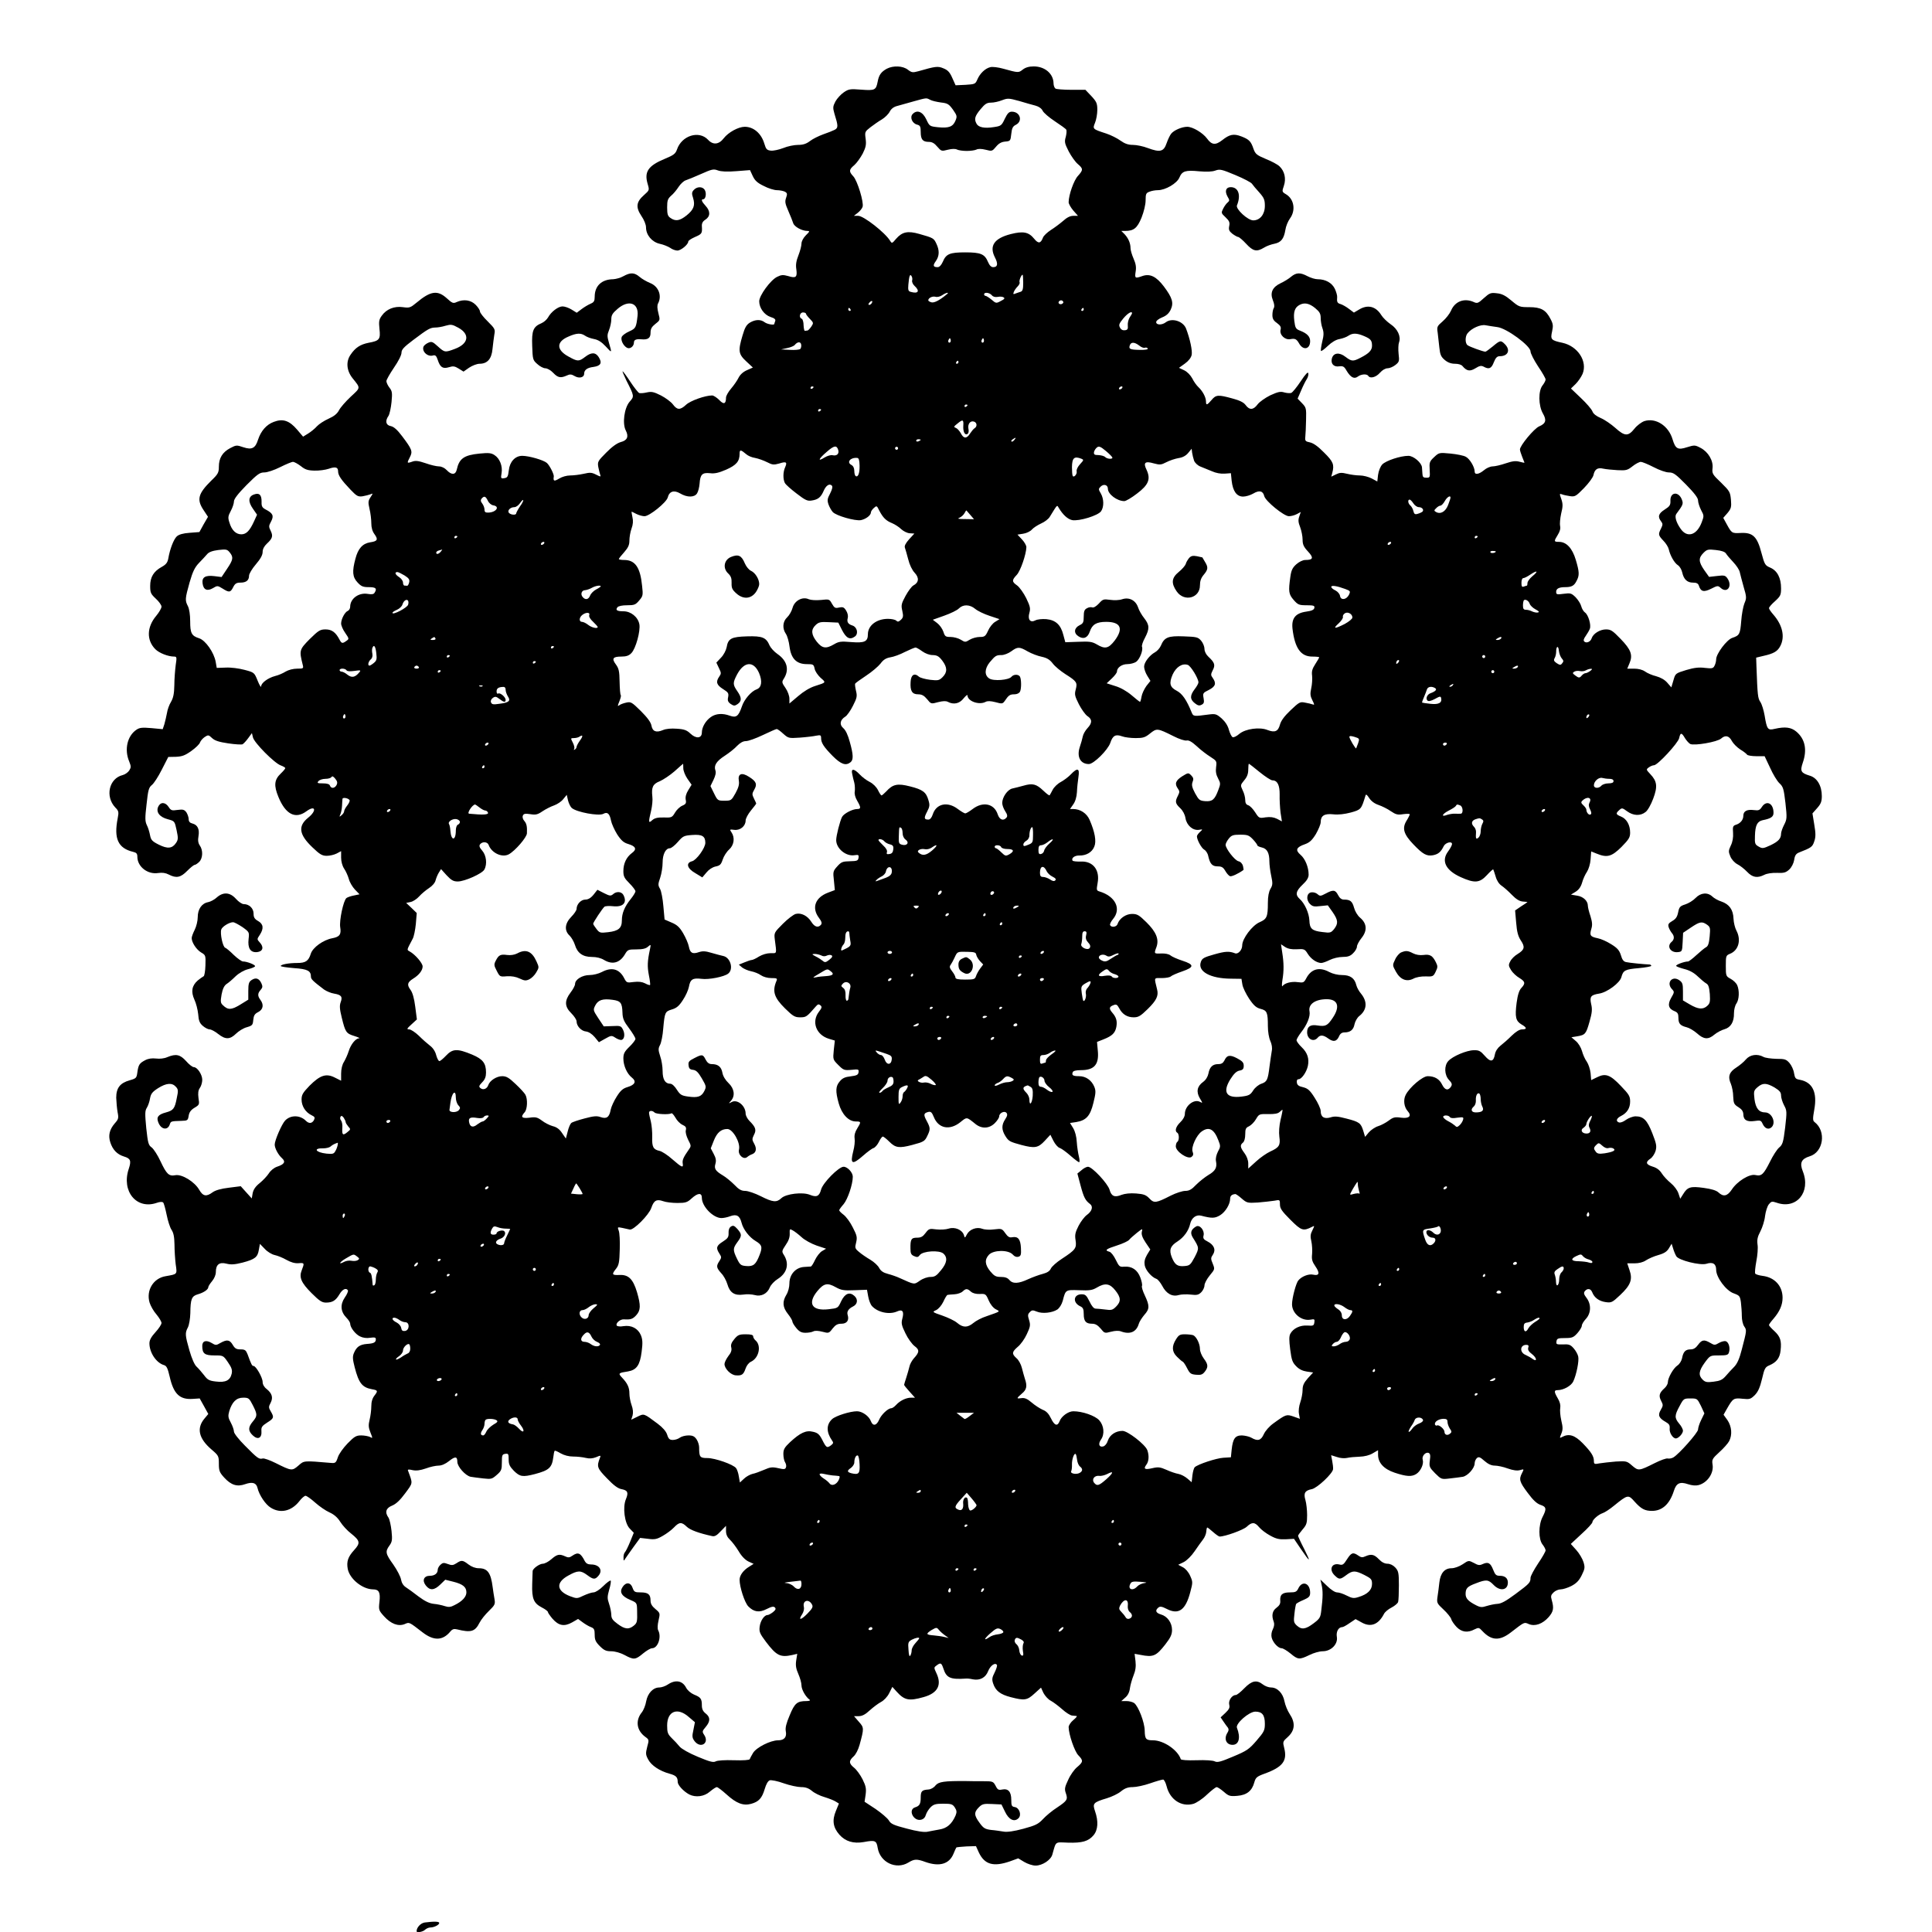 <?xml version="1.0" standalone="no"?>
<!DOCTYPE svg PUBLIC "-//W3C//DTD SVG 20010904//EN"
 "http://www.w3.org/TR/2001/REC-SVG-20010904/DTD/svg10.dtd">
<svg version="1.0" xmlns="http://www.w3.org/2000/svg"
 width="1280pt" height="1280pt" viewBox="0 0 1280 1280"
 preserveAspectRatio="xMidYMid meet">
<g transform="translate(0,1280) scale(0.1,-0.1)"
fill="#000000" stroke="none">
<path d="M5876 12345 c-37 -20 -53 -41 -61 -85 -11 -57 -18 -61 -109 -54 -74
6 -84 4 -116 -18 -19 -13 -44 -40 -55 -60 -17 -33 -18 -41 -7 -80 26 -83 26
-95 2 -108 -12 -6 -46 -20 -76 -30 -30 -11 -69 -30 -87 -44 -25 -19 -46 -26
-80 -26 -25 0 -70 -9 -98 -21 -29 -11 -66 -19 -82 -17 -26 3 -32 9 -43 46 -20
68 -71 112 -130 112 -42 0 -109 -37 -139 -76 -32 -42 -71 -46 -104 -10 -60 64
-175 28 -206 -65 -10 -28 -22 -37 -80 -61 -111 -46 -138 -86 -114 -167 12 -41
12 -41 -25 -74 -51 -45 -55 -80 -17 -137 18 -26 31 -58 31 -76 0 -51 39 -97
90 -109 25 -5 56 -18 70 -27 13 -10 35 -18 48 -18 23 0 72 40 72 60 0 6 20 19
45 30 46 20 48 24 45 72 -1 19 6 32 24 43 33 22 33 56 1 91 -26 28 -32 44 -16
44 16 0 23 38 11 60 -13 25 -51 26 -73 2 -14 -15 -15 -24 -5 -54 15 -49 4 -77
-43 -115 -45 -36 -73 -41 -107 -17 -18 12 -22 25 -22 70 0 46 4 57 26 77 15
12 37 39 50 59 13 20 34 39 46 43 13 4 59 23 102 42 72 32 83 35 112 24 22 -8
62 -10 123 -5 l90 7 18 -39 c14 -30 31 -46 73 -66 30 -16 69 -28 88 -28 18 0
42 -5 52 -10 16 -9 17 -15 8 -41 -9 -25 -6 -39 15 -87 14 -31 28 -68 32 -80 7
-24 58 -52 94 -52 17 0 16 -4 -10 -29 -17 -17 -29 -40 -29 -55 0 -14 -9 -49
-20 -77 -15 -38 -19 -63 -14 -94 7 -52 -3 -60 -54 -44 -33 9 -45 9 -73 -5 -44
-21 -119 -124 -119 -162 0 -44 33 -90 75 -104 26 -8 35 -16 31 -27 -3 -8 -6
-17 -6 -19 0 -10 -47 -2 -64 11 -26 20 -61 19 -97 -2 -23 -14 -34 -32 -49 -84
-31 -103 -28 -125 24 -173 l44 -41 -38 -17 c-24 -10 -45 -28 -56 -49 -9 -19
-32 -52 -50 -73 -19 -22 -34 -49 -34 -60 0 -43 -15 -48 -45 -16 -16 16 -37 30
-47 30 -46 0 -145 -35 -173 -62 -39 -36 -59 -35 -87 3 -12 16 -48 43 -79 59
-48 24 -62 27 -94 20 -21 -5 -43 -6 -50 -4 -7 3 -34 37 -59 75 -25 38 -48 69
-51 69 -3 0 9 -27 25 -61 53 -104 53 -105 21 -141 -35 -41 -49 -144 -25 -190
21 -41 10 -66 -34 -77 -24 -7 -58 -31 -96 -70 -56 -56 -58 -61 -52 -96 4 -20
10 -43 13 -52 5 -13 1 -12 -27 2 -29 15 -41 16 -83 6 -27 -6 -67 -11 -89 -11
-24 0 -55 -9 -74 -21 -33 -20 -40 -17 -35 14 2 15 -27 73 -46 90 -22 19 -118
47 -163 47 -47 0 -83 -39 -89 -96 -5 -42 -9 -49 -30 -52 -22 -4 -24 -1 -18 33
8 47 -12 98 -47 120 -21 14 -39 16 -98 10 -104 -10 -136 -33 -152 -107 -8 -35
-35 -36 -66 -3 -14 15 -35 25 -52 25 -15 0 -55 9 -88 21 -48 16 -67 19 -90 10
-35 -12 -35 -10 -14 31 19 37 14 51 -51 137 -33 44 -56 64 -76 68 -33 6 -39
34 -15 68 7 11 16 52 20 91 6 62 4 73 -14 96 -11 14 -20 34 -20 43 0 9 23 49
50 89 29 42 50 83 50 99 0 21 15 37 77 84 101 76 113 82 147 83 16 0 46 5 68
12 36 10 44 9 84 -13 79 -43 69 -106 -21 -140 -66 -25 -69 -25 -114 16 -35 32
-42 34 -64 24 -14 -6 -28 -18 -31 -25 -13 -33 28 -70 63 -59 15 4 22 -2 31
-29 16 -50 34 -61 74 -49 28 9 39 7 65 -9 l32 -20 37 26 c21 14 52 26 69 26
52 0 80 32 86 98 3 31 9 74 12 95 7 35 4 40 -44 88 -28 27 -51 57 -51 65 0 9
-13 29 -29 45 -32 32 -79 38 -125 18 -23 -11 -30 -8 -66 25 -61 55 -107 49
-200 -29 -41 -34 -47 -36 -91 -30 -57 8 -109 -13 -140 -57 -18 -25 -20 -38
-15 -87 8 -69 0 -79 -72 -92 -55 -11 -88 -32 -120 -80 -31 -45 -26 -105 14
-155 54 -67 54 -61 -12 -122 -34 -32 -69 -72 -78 -90 -12 -23 -33 -40 -69 -56
-29 -13 -63 -35 -77 -50 -13 -15 -40 -37 -58 -48 l-34 -21 -39 46 c-52 61 -95
75 -155 52 -49 -18 -85 -60 -104 -117 -18 -58 -41 -70 -98 -51 -44 15 -47 15
-87 -6 -51 -27 -75 -66 -75 -123 0 -39 -5 -49 -51 -93 -87 -86 -97 -125 -50
-195 l29 -44 -29 -50 -28 -51 -65 -5 c-43 -3 -71 -11 -85 -24 -20 -19 -45 -82
-56 -146 -5 -27 -15 -40 -42 -55 -55 -30 -78 -68 -78 -127 0 -45 4 -53 37 -84
21 -19 38 -43 38 -53 0 -11 -16 -38 -35 -61 -63 -75 -65 -161 -6 -221 26 -26
85 -49 125 -49 17 0 18 -5 10 -57 -4 -32 -9 -92 -9 -133 -1 -56 -7 -84 -22
-110 -12 -19 -24 -53 -27 -75 -4 -22 -12 -55 -17 -73 l-11 -33 -74 7 c-60 5
-78 4 -99 -10 -61 -40 -83 -131 -49 -211 13 -33 13 -39 0 -60 -8 -12 -27 -26
-43 -30 -91 -22 -118 -142 -49 -215 22 -22 24 -30 16 -70 -27 -137 2 -200 103
-224 21 -5 27 -12 27 -32 0 -66 68 -119 138 -108 27 4 49 1 70 -10 50 -26 79
-20 122 24 22 22 44 40 50 40 5 0 19 9 30 20 24 24 26 77 4 108 -11 16 -14 34
-9 62 8 47 -6 75 -40 84 -17 4 -25 13 -25 29 0 12 -7 32 -15 45 -14 18 -22 21
-59 16 -38 -6 -44 -3 -59 20 -22 33 -54 34 -69 1 -16 -36 10 -69 65 -83 44
-12 44 -12 57 -72 11 -52 11 -63 -4 -85 -25 -37 -56 -40 -114 -11 -44 22 -52
31 -58 63 -4 21 -13 51 -21 66 -12 25 -13 46 -2 138 10 95 15 112 35 128 13
10 43 56 66 102 l43 84 51 1 c41 2 60 9 102 39 28 20 54 45 57 56 4 11 18 27
31 36 23 15 26 15 49 -7 18 -17 46 -26 107 -35 46 -7 89 -9 95 -6 7 4 24 22
37 40 l25 34 7 -29 c9 -36 143 -171 184 -185 16 -6 30 -14 30 -18 0 -4 -13
-20 -30 -36 -43 -41 -47 -79 -15 -156 47 -114 112 -148 185 -94 60 44 71 5 11
-43 -68 -55 -60 -111 28 -195 50 -48 65 -57 96 -57 20 0 49 7 65 15 l30 16 0
-43 c0 -26 8 -55 20 -73 11 -16 25 -47 31 -68 5 -21 24 -53 40 -70 l31 -32
-38 -8 c-21 -4 -43 -12 -49 -17 -20 -17 -48 -149 -41 -193 8 -48 -4 -64 -52
-73 -60 -11 -130 -61 -143 -103 -15 -48 -34 -61 -90 -61 -56 0 -109 -10 -109
-20 0 -4 39 -10 88 -14 90 -6 112 -18 112 -57 0 -16 13 -29 87 -85 16 -11 46
-24 67 -27 47 -8 57 -20 43 -57 -8 -22 -7 -45 7 -101 24 -98 29 -106 84 -123
26 -8 40 -15 31 -15 -23 -1 -55 -40 -69 -86 -7 -22 -21 -53 -31 -70 -12 -18
-19 -49 -19 -78 l0 -47 -42 21 c-57 29 -97 16 -167 -54 -45 -47 -53 -60 -53
-92 0 -43 26 -84 65 -103 23 -11 25 -16 17 -33 -13 -23 -33 -25 -54 -4 -38 38
-101 39 -137 1 -22 -23 -69 -131 -69 -159 0 -24 23 -68 49 -91 25 -23 15 -40
-34 -56 -20 -7 -42 -25 -54 -44 -11 -17 -38 -46 -60 -64 -28 -22 -42 -43 -47
-67 l-6 -35 -37 41 -36 40 -79 -10 c-52 -6 -89 -17 -107 -30 -42 -31 -64 -27
-89 16 -30 53 -114 105 -158 97 -43 -8 -58 6 -99 93 -18 39 -44 79 -57 90 -23
16 -26 29 -37 129 -9 95 -9 115 4 135 8 13 18 41 21 62 6 31 15 43 54 68 54
34 92 37 117 9 16 -17 17 -26 6 -76 -13 -69 -23 -81 -71 -94 -53 -14 -66 -32
-50 -69 19 -46 62 -51 75 -10 7 20 7 21 75 23 43 1 45 3 50 34 4 23 14 38 39
53 32 19 33 22 26 64 -4 33 -2 51 9 67 9 12 16 37 16 54 0 35 -33 84 -56 84
-9 0 -32 18 -51 40 -40 44 -67 50 -125 26 -20 -9 -50 -12 -74 -9 -27 3 -51 0
-72 -11 -38 -20 -45 -30 -52 -81 -5 -37 -8 -40 -50 -52 -65 -18 -90 -51 -90
-116 1 -29 5 -72 9 -95 8 -40 6 -47 -19 -75 -35 -41 -44 -80 -29 -126 16 -49
45 -79 90 -93 44 -13 50 -28 32 -82 -50 -149 52 -272 186 -225 20 7 36 8 42 2
5 -5 15 -42 23 -81 8 -40 22 -84 32 -99 14 -21 19 -47 20 -98 0 -38 4 -98 8
-131 10 -69 12 -65 -66 -79 -82 -13 -131 -94 -107 -175 7 -22 27 -58 46 -79
18 -22 33 -47 33 -56 0 -10 -18 -37 -40 -61 -28 -31 -40 -52 -40 -74 0 -61 45
-129 96 -144 18 -5 25 -21 38 -76 26 -115 66 -154 153 -148 l46 3 29 -52 28
-51 -25 -30 c-54 -64 -39 -132 46 -205 47 -40 49 -44 49 -94 0 -47 4 -58 36
-93 45 -49 85 -62 138 -43 49 17 74 9 82 -25 11 -47 53 -110 88 -131 64 -40
137 -23 189 43 15 20 34 36 41 36 8 0 36 -20 64 -45 28 -25 70 -54 95 -65 29
-13 53 -33 71 -62 15 -24 47 -59 72 -78 60 -48 63 -63 20 -110 -41 -45 -51
-76 -42 -125 13 -66 97 -134 167 -135 40 0 50 -20 43 -82 -6 -53 -5 -57 30
-96 46 -51 95 -69 137 -52 32 14 28 15 119 -55 74 -57 133 -55 183 5 14 17 25
20 45 15 93 -23 119 -15 149 44 10 20 38 55 62 78 40 39 43 45 37 80 -4 21 -9
56 -12 78 -12 95 -34 125 -92 125 -22 0 -47 9 -68 25 -39 30 -47 30 -80 8 -22
-14 -31 -15 -57 -5 -26 10 -34 9 -49 -5 -10 -9 -18 -24 -18 -33 0 -24 -20 -40
-52 -40 -40 0 -53 -31 -27 -64 27 -35 56 -33 96 6 l33 32 52 -13 c64 -16 88
-35 88 -71 0 -29 -27 -59 -78 -84 -26 -14 -40 -15 -65 -7 -18 6 -50 13 -73 15
-29 3 -58 17 -100 48 -32 25 -71 53 -85 62 -17 11 -28 29 -32 51 -3 19 -26 63
-51 99 -52 72 -55 86 -26 126 18 25 20 38 14 97 -4 37 -13 77 -20 88 -26 36
-17 64 24 80 26 11 52 35 86 81 53 72 52 62 19 151 -3 8 5 9 30 3 25 -5 50 -2
88 11 29 11 67 19 85 19 20 0 45 11 69 30 41 33 55 31 55 -5 0 -32 54 -92 88
-99 15 -2 52 -8 84 -11 53 -6 58 -4 90 24 30 26 33 35 33 83 0 47 2 53 23 56
20 3 22 -1 22 -37 0 -33 7 -47 35 -76 40 -39 58 -42 139 -21 94 25 113 42 122
113 2 20 6 39 9 41 2 3 20 -5 40 -17 23 -13 54 -21 83 -21 26 0 63 -4 83 -9
25 -6 46 -4 69 5 29 13 32 12 25 -4 -23 -59 -19 -69 46 -136 45 -47 73 -68 97
-72 41 -8 47 -22 29 -66 -23 -54 -9 -160 25 -195 l27 -28 -24 -59 c-13 -32
-29 -64 -34 -69 -6 -6 -11 -22 -10 -36 0 -24 1 -25 12 -7 7 10 31 45 55 78
l43 59 52 -6 c44 -6 59 -3 97 19 25 14 59 39 75 56 35 37 51 38 85 5 23 -22
81 -43 168 -62 17 -4 31 4 57 32 l35 36 0 -34 c0 -23 8 -41 26 -58 14 -13 40
-47 57 -75 19 -33 43 -58 65 -69 l35 -16 -30 -19 c-38 -23 -63 -57 -63 -86 0
-49 33 -150 57 -176 37 -38 73 -44 123 -18 32 16 45 19 54 10 8 -9 5 -16 -13
-31 -13 -10 -29 -19 -36 -19 -21 0 -47 -37 -52 -77 -4 -34 0 -45 42 -101 69
-91 95 -104 173 -87 l34 8 -7 -44 c-5 -33 -1 -55 14 -89 11 -25 21 -59 21 -76
0 -28 28 -77 55 -96 5 -4 -4 -8 -22 -8 -62 0 -78 -14 -111 -94 -23 -54 -30
-83 -26 -105 8 -40 -10 -61 -51 -61 -50 0 -144 -47 -166 -84 -10 -17 -20 -35
-22 -41 -2 -6 -43 -9 -105 -7 -59 2 -109 -1 -121 -8 -16 -8 -39 -2 -118 31
-58 24 -107 52 -120 67 -12 15 -36 41 -53 57 -26 26 -30 37 -30 83 0 96 69
123 144 56 l40 -34 -10 -51 c-10 -44 -8 -53 8 -75 40 -51 99 -13 64 41 -15 22
-14 26 9 53 32 38 32 65 0 90 -18 14 -25 30 -25 53 0 44 -7 54 -52 72 -21 9
-43 28 -52 45 -24 47 -70 56 -121 22 -16 -11 -42 -20 -57 -20 -41 0 -77 -38
-87 -92 -4 -25 -17 -58 -29 -73 -44 -55 -34 -120 23 -162 25 -18 26 -20 13
-66 -11 -44 -11 -52 7 -85 21 -39 75 -75 140 -93 44 -12 55 -23 55 -55 0 -21
39 -63 77 -83 42 -21 99 -14 136 19 19 16 40 30 46 30 6 0 35 -22 65 -49 65
-59 110 -76 162 -62 51 14 72 37 90 97 10 34 22 55 34 59 10 3 52 -5 93 -20
40 -14 92 -25 114 -25 30 0 50 -7 72 -25 16 -14 54 -33 83 -41 29 -9 63 -22
75 -30 l21 -13 -20 -49 c-26 -62 -19 -109 23 -157 40 -45 93 -61 162 -49 75
14 84 10 92 -39 16 -96 122 -146 203 -97 39 24 56 25 113 4 93 -33 158 -14
186 54 8 20 17 39 19 42 3 2 33 5 67 7 l63 2 19 -42 c38 -80 96 -97 206 -59
l55 20 40 -24 c22 -13 55 -24 75 -24 45 0 101 37 111 73 26 91 15 82 103 79
95 -3 136 9 170 49 30 36 33 93 10 159 -18 52 -12 59 78 86 33 10 75 30 94 46
26 21 47 28 78 28 23 0 75 11 115 25 40 14 79 25 86 25 6 0 17 -20 23 -44 22
-89 98 -139 177 -117 20 6 60 32 89 60 30 28 59 51 66 51 6 0 27 -14 47 -31
32 -28 40 -31 89 -27 63 5 98 33 113 89 9 32 16 39 68 58 121 44 152 85 130
171 -10 40 -10 42 26 74 46 43 49 93 10 151 -14 21 -29 58 -34 83 -10 54 -47
92 -89 92 -16 0 -40 9 -54 20 -41 32 -73 26 -123 -25 -24 -25 -49 -45 -57 -45
-25 0 -50 -37 -43 -64 5 -20 -1 -31 -26 -55 l-31 -29 19 -28 c10 -15 23 -33
29 -40 7 -10 6 -20 -3 -34 -25 -40 -8 -80 34 -80 42 0 55 47 29 113 -11 27 80
107 122 107 45 0 63 -22 63 -80 0 -44 -5 -54 -55 -112 -50 -58 -65 -68 -156
-106 -80 -34 -103 -40 -120 -32 -12 7 -62 10 -121 8 -61 -2 -103 1 -105 7 -20
61 -114 125 -184 125 -47 0 -54 8 -55 65 -1 55 -42 161 -70 182 -10 7 -33 13
-51 13 l-34 0 26 23 c17 14 28 36 31 62 3 22 14 60 24 85 13 32 17 59 13 94
l-6 49 39 -7 c85 -17 104 -8 165 70 34 44 44 65 44 95 0 48 -31 91 -74 103
-33 10 -40 26 -17 45 11 10 24 8 57 -9 78 -40 124 -7 155 112 17 64 17 68 -1
108 -11 25 -31 48 -49 57 l-30 16 37 18 c21 11 51 41 72 72 19 28 44 63 55 77
11 14 21 37 22 53 1 15 4 27 6 27 3 0 20 -13 39 -30 18 -16 38 -30 43 -30 37
0 158 44 180 65 34 32 53 32 82 -3 13 -16 46 -41 74 -56 40 -22 60 -26 104
-24 l53 3 44 -65 c64 -94 70 -95 24 -3 -23 44 -41 84 -41 88 0 4 14 23 30 42
26 30 30 41 30 95 0 33 -5 78 -11 99 -14 46 -4 64 42 73 36 7 140 105 141 133
1 10 -2 35 -6 55 l-7 37 38 -12 c22 -8 51 -10 68 -6 17 4 53 7 82 8 33 1 65 9
87 22 l36 21 0 -30 c0 -53 38 -95 110 -119 79 -26 113 -28 144 -8 29 19 50 66
42 93 -8 24 18 54 39 46 11 -5 13 -17 8 -50 -5 -41 -3 -46 35 -85 41 -40 41
-41 99 -34 32 3 70 9 85 11 33 7 78 57 78 89 0 12 7 28 15 35 12 10 21 7 50
-19 24 -21 46 -31 68 -31 18 0 57 -8 86 -19 37 -13 63 -16 81 -11 27 8 28 8
14 -19 -22 -42 -17 -59 37 -131 36 -49 61 -72 85 -80 39 -13 42 -26 14 -80
-28 -54 -28 -148 0 -183 11 -14 20 -31 20 -39 0 -7 -22 -46 -50 -87 -27 -41
-50 -83 -50 -95 0 -31 -7 -38 -100 -107 -62 -46 -94 -64 -120 -65 -19 -1 -50
-8 -70 -14 -31 -10 -42 -10 -71 5 -51 26 -69 45 -69 74 0 38 11 50 68 71 69
27 83 25 117 -10 43 -45 95 -36 95 15 0 29 -19 45 -53 45 -24 0 -31 6 -44 39
-18 46 -33 55 -69 39 -21 -10 -31 -9 -59 7 -35 18 -35 18 -75 -9 -23 -15 -54
-26 -73 -26 -46 0 -74 -32 -81 -95 -3 -27 -8 -69 -12 -93 -6 -41 -4 -45 39
-85 25 -23 48 -52 52 -64 3 -13 20 -36 36 -53 34 -34 73 -39 118 -15 27 13 30
13 52 -11 60 -64 114 -67 189 -9 91 70 87 69 119 55 41 -17 91 1 131 46 32 37
36 59 21 112 -8 27 -6 35 12 52 11 11 32 20 47 20 14 0 46 10 70 22 34 18 51
35 69 71 21 43 23 52 12 88 -7 22 -28 58 -48 80 l-36 40 71 66 c40 36 72 71
72 78 0 16 40 51 68 60 13 4 47 26 76 50 90 73 94 74 135 27 44 -49 68 -62
116 -62 68 0 117 45 145 133 16 51 40 62 93 44 27 -9 53 -11 71 -6 59 16 102
80 92 137 -5 32 -1 39 45 81 28 25 57 58 65 73 22 42 17 97 -11 139 l-26 36
22 39 c40 70 45 73 103 67 48 -5 54 -3 82 24 22 23 34 50 48 108 16 70 21 78
50 90 46 20 68 48 73 99 7 63 -2 91 -42 128 -19 17 -35 35 -35 39 0 5 13 23
29 41 42 49 61 92 61 140 0 78 -52 135 -132 145 -24 3 -46 10 -49 15 -4 6 0
42 7 81 8 40 12 90 8 112 -4 32 0 51 19 87 13 25 28 71 31 102 4 30 15 65 25
77 16 20 21 21 51 11 132 -47 229 70 174 208 -22 55 -10 82 45 99 92 27 112
167 33 227 -12 9 -13 21 -2 82 21 115 -11 182 -95 198 -29 5 -33 10 -39 44 -3
22 -17 52 -30 67 -22 25 -31 28 -88 28 -34 1 -73 6 -85 13 -40 22 -89 15 -116
-17 -13 -16 -42 -40 -64 -54 -47 -30 -57 -60 -35 -109 7 -18 15 -55 15 -83 2
-44 5 -52 34 -70 23 -14 32 -28 33 -46 0 -39 23 -53 74 -46 39 6 44 4 54 -19
14 -30 37 -40 57 -24 35 29 5 100 -41 100 -40 0 -62 27 -70 87 -6 53 -5 58 20
80 35 30 59 29 113 -2 34 -21 43 -32 43 -53 0 -15 9 -44 20 -65 19 -35 19 -42
7 -148 -12 -98 -17 -113 -40 -132 -14 -12 -41 -54 -60 -93 -43 -85 -56 -98
-97 -89 -39 9 -121 -41 -157 -97 -29 -43 -55 -49 -88 -18 -14 13 -46 23 -98
30 -87 12 -107 6 -136 -42 l-19 -30 -12 36 c-7 21 -29 50 -51 68 -22 18 -49
47 -60 65 -14 22 -33 36 -60 44 -45 14 -49 30 -14 53 13 9 28 32 34 52 8 31 5
47 -22 116 -34 87 -59 112 -111 112 -17 0 -46 -11 -63 -23 -19 -14 -38 -21
-48 -17 -22 8 -15 28 16 43 39 20 59 52 59 95 0 35 -7 47 -61 103 -71 75 -102
86 -158 58 l-39 -19 -4 47 c-3 25 -14 59 -25 75 -12 16 -26 48 -32 71 -7 24
-24 52 -41 66 l-29 25 37 6 c55 9 60 16 83 97 17 59 19 83 11 116 -11 50 -3
61 52 70 54 8 138 71 148 109 12 46 25 52 116 60 45 4 82 11 82 15 0 5 -6 9
-12 9 -32 1 -135 11 -155 16 -16 3 -26 16 -34 45 -10 32 -23 48 -64 73 -28 18
-68 36 -90 40 -49 10 -55 19 -42 62 8 26 6 45 -6 85 -10 28 -17 59 -17 68 0
32 -30 61 -71 67 l-41 7 31 19 c21 13 35 33 43 61 6 23 21 55 32 71 11 17 22
52 24 82 l4 53 35 -14 c70 -29 100 -21 165 43 50 51 58 64 58 96 0 50 -23 91
-60 106 -35 14 -37 21 -12 43 17 16 21 15 52 -8 41 -30 88 -32 122 -5 15 11
36 49 51 89 30 80 26 115 -20 163 -27 29 -28 30 -9 44 11 8 26 14 34 14 24 0
160 147 167 180 8 38 16 38 38 0 10 -16 26 -34 35 -39 27 -13 179 13 205 36
28 25 53 19 72 -18 9 -16 33 -40 54 -54 22 -13 42 -29 46 -35 3 -5 31 -10 61
-10 l55 0 36 -76 c19 -43 47 -89 62 -103 25 -23 29 -37 40 -131 11 -99 10
-108 -9 -145 -11 -21 -20 -48 -20 -58 0 -33 -18 -52 -70 -77 -48 -22 -54 -23
-78 -9 -25 14 -27 20 -25 72 2 69 15 95 51 103 56 11 72 23 72 49 0 63 -46 86
-77 39 -14 -22 -22 -25 -53 -21 -46 6 -70 -7 -70 -38 0 -27 -20 -51 -51 -60
-18 -6 -20 -14 -17 -53 2 -30 -3 -60 -15 -84 -16 -34 -16 -41 -3 -72 8 -20 28
-42 47 -52 18 -9 47 -32 64 -50 36 -38 68 -43 114 -20 17 9 51 14 84 13 46 -2
59 2 81 22 16 15 29 41 33 64 4 29 12 41 32 49 82 32 89 37 101 74 10 28 10
53 0 111 l-12 74 31 35 c25 28 31 44 31 80 0 68 -31 121 -80 135 -59 18 -65
30 -46 86 30 87 15 157 -43 206 -35 29 -74 34 -144 18 -45 -11 -51 -3 -66 89
-6 34 -18 74 -28 89 -17 25 -19 43 -26 235 l-2 59 50 12 c67 15 92 30 110 65
32 61 15 138 -46 208 -16 18 -29 37 -29 43 0 6 18 27 40 46 36 33 40 41 40 86
0 68 -25 116 -71 136 -35 15 -38 20 -59 98 -28 108 -57 136 -137 132 -59 -3
-60 -2 -93 58 l-23 42 28 32 c24 29 27 39 23 88 -5 51 -8 57 -65 113 -57 54
-61 61 -57 96 6 50 -29 109 -80 135 -36 19 -40 19 -89 4 -61 -20 -77 -11 -96
53 -27 90 -112 144 -187 120 -19 -7 -49 -29 -66 -51 -41 -51 -64 -50 -126 6
-27 24 -70 54 -96 65 -30 13 -50 28 -56 45 -6 15 -40 54 -76 88 l-66 63 31 30
c16 16 37 46 46 67 34 83 -32 184 -134 206 -75 16 -80 22 -68 75 8 37 7 50
-10 82 -31 61 -64 79 -141 79 -65 0 -69 2 -119 44 -39 33 -63 45 -96 48 -40 5
-48 2 -86 -32 -37 -34 -44 -37 -67 -26 -63 28 -125 5 -151 -58 -9 -20 -33 -51
-55 -70 -37 -32 -39 -36 -33 -75 3 -23 8 -67 11 -98 5 -48 11 -62 36 -83 20
-17 42 -25 68 -25 22 0 43 -6 50 -16 28 -33 49 -36 85 -14 27 17 39 19 54 11
36 -20 52 -13 68 29 12 30 22 40 39 40 56 0 73 41 34 80 -27 27 -31 26 -80
-15 -23 -19 -45 -35 -49 -35 -15 0 -106 33 -118 43 -17 12 -17 59 0 79 27 34
87 60 120 53 18 -3 52 -9 77 -12 61 -7 220 -124 220 -161 0 -13 23 -58 50 -99
28 -41 50 -80 50 -87 0 -8 -9 -25 -20 -39 -29 -36 -28 -134 2 -186 26 -45 20
-67 -25 -86 -33 -14 -127 -127 -127 -153 0 -7 7 -29 15 -49 8 -19 15 -37 15
-38 0 -2 -15 1 -33 6 -26 7 -47 4 -92 -11 -32 -11 -71 -20 -86 -20 -15 0 -41
-11 -57 -25 -34 -28 -62 -33 -62 -9 0 30 -33 85 -59 98 -14 8 -60 17 -101 21
-75 7 -76 7 -109 -24 -30 -28 -32 -35 -29 -83 3 -51 2 -53 -22 -53 -20 0 -25
5 -26 25 -1 14 -2 33 -3 43 -2 31 -56 77 -90 77 -53 0 -149 -32 -173 -57 -13
-14 -24 -42 -28 -69 l-5 -44 -37 20 c-21 11 -56 20 -79 20 -22 0 -60 5 -84 11
-36 9 -50 8 -74 -4 l-31 -15 7 26 c14 54 6 74 -55 134 -39 40 -70 62 -93 67
-30 6 -34 10 -31 37 2 16 4 66 5 111 2 78 1 83 -27 112 l-29 30 23 53 c12 29
29 63 37 75 8 12 13 30 11 40 -2 12 -18 -4 -51 -54 -26 -39 -54 -73 -62 -76
-7 -3 -28 -2 -46 3 -26 8 -42 4 -93 -19 -34 -17 -71 -43 -84 -60 -28 -38 -54
-39 -79 -5 -13 18 -39 31 -88 44 -94 26 -109 25 -138 -10 -30 -35 -37 -37 -37
-10 0 28 -23 70 -50 95 -12 11 -31 37 -41 58 -12 22 -33 44 -54 54 l-34 16 39
28 c24 17 41 39 45 57 6 28 -11 107 -37 175 -19 49 -93 73 -134 42 -26 -20
-64 -19 -64 1 0 9 17 22 39 31 28 11 45 26 57 51 21 45 12 78 -45 154 -50 66
-92 87 -143 69 -48 -17 -51 -15 -44 30 5 29 1 52 -14 86 -11 25 -20 56 -20 69
0 32 -14 65 -39 92 l-22 22 24 0 c59 0 81 18 110 88 16 41 27 87 27 115 0 42
3 49 26 57 14 6 39 10 55 10 50 0 127 45 143 84 18 43 40 50 132 41 48 -4 84
-3 106 5 30 11 42 8 133 -30 55 -23 105 -49 110 -58 6 -9 27 -34 48 -57 32
-36 37 -49 37 -89 0 -56 -32 -96 -77 -96 -36 0 -117 75 -108 99 28 68 10 121
-41 121 -32 0 -41 -26 -22 -61 15 -25 15 -29 2 -40 -9 -7 -22 -25 -30 -41 -14
-28 -14 -30 15 -57 25 -24 30 -34 25 -58 -5 -25 -1 -34 21 -52 15 -11 33 -21
38 -21 6 0 30 -20 53 -45 46 -50 70 -55 118 -26 17 11 48 22 69 26 44 9 63 32
73 92 3 23 17 57 30 75 40 54 28 129 -26 161 -27 16 -27 18 -14 56 16 47 5 97
-29 129 -12 12 -53 34 -91 49 -60 25 -69 33 -81 66 -17 51 -29 63 -80 83 -52
20 -79 14 -128 -25 -44 -34 -69 -32 -100 11 -28 38 -95 78 -131 78 -35 0 -87
-22 -106 -45 -8 -9 -22 -38 -31 -64 -19 -56 -43 -62 -124 -32 -31 12 -75 21
-99 21 -31 0 -54 8 -82 28 -22 16 -64 37 -94 47 -92 30 -92 30 -75 72 8 19 15
58 15 85 0 43 -5 54 -39 91 l-40 42 -93 0 c-51 0 -99 4 -105 8 -7 5 -13 20
-13 35 -1 64 -58 112 -131 112 -32 0 -55 -7 -73 -21 -28 -22 -29 -22 -130 6
-32 9 -71 14 -85 10 -34 -8 -69 -42 -86 -82 -13 -30 -16 -31 -78 -35 l-66 -3
-22 49 c-16 37 -30 52 -58 63 -37 16 -52 14 -167 -19 -37 -10 -44 -9 -69 10
-33 26 -96 29 -139 7z m286 -206 c12 -7 44 -14 72 -18 45 -5 53 -11 80 -48 27
-39 28 -44 16 -73 -17 -40 -44 -50 -115 -43 -56 6 -57 7 -78 52 -24 51 -61 66
-90 36 -21 -21 -4 -63 30 -71 19 -5 23 -13 23 -48 0 -50 13 -66 54 -66 21 0
37 -9 56 -32 26 -30 28 -31 70 -20 28 7 50 7 61 1 10 -5 39 -9 64 -9 25 0 54
4 64 9 11 6 33 6 61 -1 42 -11 44 -10 69 20 18 22 36 32 61 34 34 3 35 5 40
51 4 38 10 50 30 60 48 24 29 87 -26 87 -19 0 -29 -10 -47 -47 -21 -45 -25
-48 -72 -55 -62 -10 -102 -2 -115 22 -17 31 -12 50 26 96 30 36 42 44 70 44
18 0 51 7 73 16 37 14 44 14 113 -5 40 -12 89 -26 109 -31 22 -6 40 -19 47
-34 6 -13 42 -44 80 -69 38 -25 73 -50 76 -56 4 -6 2 -28 -3 -48 -10 -33 -7
-44 20 -97 17 -32 44 -70 60 -83 36 -31 36 -39 1 -78 -27 -28 -62 -127 -62
-175 0 -10 14 -35 31 -55 l31 -35 -31 0 c-21 0 -43 -11 -68 -34 -21 -18 -57
-45 -81 -60 -23 -15 -47 -37 -52 -50 -15 -40 -31 -42 -59 -7 -36 44 -72 51
-155 30 -109 -28 -143 -78 -105 -153 23 -44 19 -66 -11 -66 -13 0 -24 11 -34
34 -22 53 -48 64 -151 64 -103 0 -127 -10 -149 -63 -10 -22 -22 -35 -34 -35
-30 0 -33 11 -12 40 24 34 25 71 4 115 -17 37 -21 39 -113 65 -77 22 -114 14
-154 -32 -27 -32 -28 -32 -40 -13 -33 54 -175 165 -211 165 l-29 0 26 20 c14
11 29 29 32 40 9 30 -34 171 -61 201 -31 33 -30 45 6 75 16 14 41 49 56 77 21
42 24 60 19 98 -6 45 -5 47 32 76 21 16 55 40 76 52 21 13 44 36 52 52 10 19
27 32 53 38 20 6 69 19 107 30 86 24 82 23 107 10z m-119 -1198 c-2 -9 5 -25
16 -35 37 -34 25 -54 -24 -40 -17 4 -20 12 -17 47 5 59 11 75 21 58 5 -7 7
-21 4 -30z m736 -15 c0 -42 -4 -55 -17 -59 -9 -3 -25 -8 -35 -12 -14 -6 -16
-4 -10 11 3 9 15 26 25 36 10 10 16 23 13 28 -5 9 11 50 20 50 2 0 4 -24 4
-54z m-504 -74 c-49 -41 -85 -60 -104 -55 -11 3 -21 9 -21 13 0 16 27 29 47
24 12 -4 32 1 45 10 23 16 50 23 33 8z m296 -8 c8 -10 22 -14 39 -11 14 3 32
2 39 -3 10 -6 6 -12 -18 -24 -31 -17 -33 -16 -62 9 -17 14 -35 25 -40 25 -5 0
-9 5 -9 10 0 16 36 12 51 -6z m-796 -53 c-3 -6 -11 -11 -17 -11 -6 0 -6 6 2
15 14 17 26 13 15 -4z m1269 10 c3 -5 -1 -11 -9 -15 -15 -6 -29 7 -18 18 9 9
21 8 27 -3z m-1409 -51 c3 -5 1 -10 -4 -10 -6 0 -11 5 -11 10 0 6 2 10 4 10 3
0 8 -4 11 -10z m1545 0 c0 -5 -5 -10 -11 -10 -5 0 -7 5 -4 10 3 6 8 10 11 10
2 0 4 -4 4 -10z m-1840 -29 c0 -4 12 -20 26 -34 24 -25 25 -27 9 -51 -10 -14
-21 -26 -26 -26 -5 0 -12 -1 -16 -2 -4 -2 -8 15 -9 36 0 22 -6 42 -12 44 -21
7 -14 42 8 42 11 0 20 -4 20 -9z m2160 4 c0 -3 -7 -16 -16 -29 -8 -13 -14 -37
-12 -53 2 -22 -1 -29 -19 -31 -14 -2 -26 4 -33 18 -9 17 -6 26 22 60 28 34 58
52 58 35z m-1204 -192 c-10 -10 -19 5 -10 18 6 11 8 11 12 0 2 -7 1 -15 -2
-18z m220 0 c-10 -10 -19 5 -10 18 6 11 8 11 12 0 2 -7 1 -15 -2 -18z m-1214
-45 c-5 -5 -36 -8 -68 -6 l-59 3 40 9 c22 4 45 14 50 20 18 23 40 24 43 3 2
-10 -1 -24 -6 -29z m2245 23 c13 -11 30 -18 38 -15 7 3 16 1 19 -5 4 -6 -16
-10 -54 -9 -64 1 -74 6 -64 32 8 21 31 20 61 -3z m-1197 -111 c0 -5 -5 -10
-11 -10 -5 0 -7 5 -4 10 3 6 8 10 11 10 2 0 4 -4 4 -10z m-960 -164 c0 -3 -4
-8 -10 -11 -5 -3 -10 -1 -10 4 0 6 5 11 10 11 6 0 10 -2 10 -4z m2045 -6 c-3
-5 -11 -10 -16 -10 -6 0 -7 5 -4 10 3 6 11 10 16 10 6 0 7 -4 4 -10z m-1025
-114 c0 -3 -4 -8 -10 -11 -5 -3 -10 -1 -10 4 0 6 5 11 10 11 6 0 10 -2 10 -4z
m-970 -30 c0 -3 -4 -8 -10 -11 -5 -3 -10 -1 -10 4 0 6 5 11 10 11 6 0 10 -2
10 -4z m942 -109 c-2 -38 11 -63 28 -52 7 4 10 19 6 35 -6 32 14 56 39 46 18
-7 20 -32 2 -43 -7 -4 -20 -20 -30 -35 -22 -36 -43 -35 -61 1 -9 16 -23 32
-33 36 -16 6 -15 9 12 30 34 28 40 26 37 -18z m338 -92 c-7 -9 -15 -13 -19
-10 -3 3 1 10 9 15 21 14 24 12 10 -5z m-620 1 c0 -2 -7 -6 -15 -10 -8 -3 -15
-1 -15 4 0 6 7 10 15 10 8 0 15 -2 15 -4z m-546 -69 c6 -25 -11 -39 -38 -33
-11 3 -35 -4 -53 -15 -48 -30 -41 -10 14 37 50 44 67 46 77 11z m1816 -49 c0
-12 -35 -9 -48 4 -7 7 -27 12 -45 13 -26 0 -31 4 -29 20 2 10 11 24 20 31 13
10 24 5 59 -24 24 -20 43 -40 43 -44z m-1420 62 c0 -5 -4 -10 -10 -10 -5 0
-10 5 -10 10 0 6 5 10 10 10 6 0 10 -4 10 -10z m1961 -82 c6 -15 24 -32 42
-39 18 -7 52 -21 76 -31 26 -12 59 -18 85 -16 l41 3 5 -50 c8 -69 33 -105 76
-105 18 0 48 9 67 20 40 24 65 18 73 -17 9 -34 131 -133 163 -133 15 0 38 6
53 14 l26 14 -10 -30 c-8 -22 -7 -39 6 -71 9 -24 16 -61 16 -82 0 -32 7 -48
36 -79 39 -42 34 -56 -18 -56 -16 0 -41 -12 -59 -28 -26 -23 -34 -40 -40 -83
-14 -98 -11 -116 22 -154 28 -32 36 -35 86 -35 46 0 54 -3 51 -17 -2 -13 -17
-20 -53 -25 -72 -10 -99 -44 -92 -112 15 -130 55 -186 131 -186 25 0 46 -2 46
-5 0 -3 -12 -23 -26 -45 -20 -31 -25 -48 -21 -77 2 -21 0 -58 -6 -84 -8 -37
-6 -51 8 -79 14 -28 15 -32 2 -27 -9 3 -31 9 -51 12 -33 7 -39 3 -96 -51 -41
-39 -63 -69 -70 -95 -12 -45 -34 -54 -81 -36 -52 22 -147 9 -188 -25 -17 -15
-37 -25 -44 -22 -7 2 -18 24 -25 48 -7 28 -24 54 -48 76 -35 30 -41 32 -88 26
-97 -13 -100 -13 -111 14 -33 82 -62 124 -98 143 -47 24 -53 50 -28 108 23 50
63 76 100 64 20 -6 71 -90 71 -116 0 -7 -11 -27 -25 -45 -32 -42 -32 -67 1
-93 20 -16 30 -18 45 -10 16 8 18 17 13 44 -6 32 -4 35 35 54 44 23 51 43 26
79 -14 19 -14 24 0 52 18 34 12 51 -29 89 -16 15 -26 35 -26 52 0 15 -10 40
-22 54 -21 24 -30 26 -116 29 -103 4 -128 -6 -151 -62 -7 -16 -24 -35 -38 -43
-37 -20 -73 -67 -73 -96 0 -14 9 -41 21 -60 l21 -34 -27 -34 c-14 -20 -29 -51
-32 -70 -3 -19 -8 -35 -10 -35 -3 0 -28 20 -56 44 -32 27 -74 51 -109 61 l-56
18 34 32 c19 18 34 38 34 45 0 27 33 50 69 50 20 0 46 7 58 15 24 17 48 78 39
100 -3 8 6 35 20 60 31 60 30 84 -5 129 -17 21 -35 53 -41 72 -16 47 -59 69
-105 54 -20 -7 -53 -8 -81 -4 -43 6 -48 4 -74 -25 -17 -18 -35 -29 -44 -25 -8
3 -24 1 -35 -6 -16 -8 -21 -20 -21 -55 0 -38 -4 -46 -27 -57 -37 -18 -41 -52
-9 -73 34 -23 62 -11 76 30 16 48 44 65 109 65 96 0 116 -44 56 -124 -41 -53
-64 -58 -119 -25 -31 18 -49 20 -122 17 l-86 -3 -13 48 c-17 68 -51 99 -113
105 -28 2 -59 -1 -72 -8 -34 -18 -53 5 -40 50 8 29 5 43 -21 97 -17 34 -44 72
-60 84 -36 25 -36 35 -3 70 25 26 63 137 64 184 0 11 -13 34 -29 51 l-30 32
38 6 c21 3 46 15 57 27 10 12 38 30 62 41 23 10 49 30 57 44 52 84 47 80 59
60 28 -47 60 -76 90 -82 46 -8 171 30 191 59 20 29 19 82 -2 118 -16 27 -16
30 -1 45 20 20 48 12 48 -14 0 -36 61 -82 109 -82 10 0 48 22 84 50 77 58 92
96 63 158 -23 47 -10 59 48 42 41 -11 49 -10 84 8 21 11 57 23 80 27 28 4 49
16 64 34 l23 28 3 -26 c2 -14 8 -38 13 -53z m-2966 42 c11 -10 37 -21 58 -24
21 -4 57 -17 79 -28 35 -18 44 -19 80 -9 47 15 55 10 40 -24 -15 -32 -15 -80
-2 -105 6 -11 41 -42 78 -70 57 -44 72 -51 100 -46 42 6 61 22 79 64 15 35 38
51 54 35 7 -7 3 -24 -11 -52 -19 -35 -20 -46 -11 -73 6 -17 19 -40 28 -50 22
-25 149 -61 187 -54 33 7 66 32 66 51 0 7 9 20 19 29 19 17 20 17 36 -16 25
-48 45 -68 85 -84 19 -8 47 -26 61 -40 14 -13 39 -26 56 -27 l31 -2 -35 -38
c-23 -26 -32 -44 -28 -55 4 -10 13 -44 22 -77 9 -37 26 -72 43 -90 31 -33 28
-65 -9 -84 -11 -6 -34 -37 -51 -68 -28 -52 -31 -62 -22 -100 8 -36 6 -45 -10
-60 -14 -13 -21 -14 -30 -5 -7 7 -32 12 -55 12 -75 0 -133 -44 -133 -102 0
-49 -22 -59 -110 -52 -69 6 -83 4 -115 -15 -53 -31 -78 -27 -114 18 -37 47
-39 80 -7 110 20 19 33 22 87 19 l63 -3 25 -50 c28 -54 52 -66 85 -42 25 18
15 63 -17 73 -29 9 -38 24 -30 51 3 14 -2 34 -12 49 -13 21 -21 24 -46 19 -25
-6 -31 -3 -47 25 -17 31 -18 31 -73 25 -34 -3 -66 -1 -81 5 -41 19 -94 -9
-107 -57 -6 -22 -22 -50 -36 -63 -30 -28 -33 -74 -8 -110 9 -13 20 -51 24 -85
10 -78 46 -115 114 -115 43 0 46 -2 52 -30 3 -17 21 -43 39 -60 38 -33 39 -31
-36 -55 -35 -11 -76 -36 -112 -67 l-58 -49 0 32 c0 19 -11 49 -26 71 -24 34
-25 40 -12 60 39 60 24 120 -41 165 -22 15 -45 41 -52 56 -23 54 -48 64 -149
61 -105 -3 -126 -14 -136 -73 -4 -20 -20 -51 -37 -68 l-31 -33 17 -36 c16 -32
16 -37 2 -57 -24 -34 -18 -55 25 -82 35 -22 39 -28 34 -54 -5 -22 -1 -32 17
-45 20 -13 26 -14 44 -2 30 20 30 43 1 85 -32 46 -32 56 -3 112 47 88 110 92
146 10 23 -55 17 -96 -16 -108 -35 -12 -83 -67 -98 -114 -22 -64 -37 -76 -79
-61 -48 18 -94 15 -127 -9 -34 -24 -59 -67 -59 -102 0 -39 -38 -43 -75 -8 -24
23 -41 30 -90 33 -38 3 -72 0 -93 -9 -45 -19 -69 -9 -76 30 -4 22 -27 53 -70
96 -60 59 -66 63 -97 56 -19 -4 -40 -12 -47 -18 -11 -9 -11 -3 1 25 8 20 13
39 10 42 -4 3 -7 43 -8 89 -1 69 -5 88 -24 114 -30 40 -21 53 35 53 33 0 51 6
67 23 29 29 61 146 53 191 -9 48 -56 86 -105 86 -44 0 -55 8 -40 27 7 8 32 13
64 13 47 0 56 3 80 32 25 29 26 35 19 97 -12 122 -46 171 -119 171 -19 0 -35
3 -35 6 0 4 16 24 35 45 27 31 35 48 35 78 0 21 6 57 14 79 10 27 12 51 6 76
-4 20 -7 36 -5 36 1 0 16 -7 31 -15 16 -8 40 -15 54 -15 33 0 145 91 154 124
10 41 41 51 82 27 47 -28 95 -27 112 0 8 12 15 41 17 65 4 61 18 74 68 69 32
-4 58 2 107 23 68 30 90 55 90 105 0 30 7 29 45 -3z m750 -75 c1 -50 -10 -79
-26 -69 -5 3 -9 18 -9 34 0 19 -7 33 -20 40 -33 18 -5 51 40 46 10 -1 14 -15
15 -51z m1469 46 c17 -7 17 -9 -8 -36 -16 -17 -25 -37 -23 -47 5 -18 -18 -45
-26 -31 -3 5 -5 31 -5 58 1 62 15 74 62 56z m-5171 -49 c28 -23 46 -29 91 -30
30 -1 72 5 93 12 46 16 63 11 63 -17 0 -26 20 -56 82 -121 41 -43 50 -48 80
-44 18 3 41 9 52 13 18 8 18 7 1 -19 -16 -24 -17 -34 -7 -77 7 -28 12 -71 12
-95 0 -30 7 -54 21 -73 26 -36 20 -47 -29 -54 -50 -8 -80 -42 -97 -108 -23
-85 -20 -122 14 -158 24 -26 36 -31 75 -31 46 0 56 -9 37 -38 -5 -9 -19 -11
-43 -7 -60 11 -118 -30 -118 -85 0 -11 -7 -23 -15 -27 -20 -7 -45 -55 -45 -84
0 -13 12 -41 27 -62 26 -38 27 -40 8 -53 -26 -19 -32 -18 -46 9 -25 48 -51 67
-92 67 -36 0 -47 -7 -105 -64 -69 -70 -70 -75 -47 -168 7 -27 6 -28 -36 -28
-26 0 -57 -8 -76 -19 -17 -11 -49 -25 -71 -30 -48 -13 -92 -46 -92 -69 0 -9
-11 8 -23 38 -22 54 -22 55 -87 72 -37 10 -91 17 -125 15 l-59 -2 -7 40 c-11
62 -67 142 -109 156 -51 16 -60 34 -60 113 0 43 -6 82 -15 100 -20 38 -19 50
11 157 21 73 35 101 63 130 20 21 44 46 53 57 11 14 35 23 74 28 52 6 59 5 76
-16 26 -32 23 -48 -18 -109 l-36 -54 -48 6 c-59 7 -83 -7 -78 -47 5 -43 30
-55 68 -33 30 18 31 18 64 -2 44 -28 53 -27 71 9 12 24 22 30 48 30 38 0 57
15 57 46 0 12 20 46 45 75 31 36 45 62 45 82 0 19 10 38 28 55 38 35 42 51 25
86 -13 26 -13 32 3 61 20 38 12 55 -37 80 -22 12 -27 21 -26 50 1 46 -15 62
-50 49 -38 -13 -41 -47 -7 -95 l27 -39 -19 -42 c-29 -64 -52 -88 -85 -88 -36
0 -64 27 -79 78 -11 33 -9 43 9 77 12 22 21 50 21 63 0 16 26 50 83 108 73 73
88 84 118 84 20 0 65 15 105 35 38 19 76 35 85 35 9 0 32 -13 52 -28z m8963
-7 c38 -20 81 -35 101 -35 30 0 45 -11 114 -81 54 -55 79 -88 79 -104 0 -14 9
-42 20 -64 20 -37 20 -40 4 -82 -33 -87 -98 -105 -141 -40 -29 42 -39 80 -27
96 44 59 47 67 38 92 -21 60 -80 55 -77 -6 1 -27 -5 -36 -38 -57 -41 -26 -48
-47 -24 -78 12 -16 12 -22 0 -47 -20 -39 -19 -45 15 -81 17 -17 33 -43 36 -57
9 -41 37 -91 61 -106 12 -8 24 -29 28 -47 10 -46 33 -68 71 -68 23 0 34 -5 39
-19 13 -41 32 -46 81 -22 43 22 46 22 64 6 42 -38 79 10 46 61 -15 22 -21 24
-70 18 l-53 -6 -32 45 c-38 55 -39 80 -5 114 23 23 30 25 82 19 38 -4 60 -12
67 -23 6 -10 27 -35 48 -57 21 -22 40 -51 43 -65 3 -14 15 -59 26 -99 20 -67
20 -75 5 -110 -8 -20 -18 -73 -21 -117 -7 -86 -11 -95 -59 -111 -37 -12 -107
-106 -107 -142 0 -13 -5 -32 -11 -43 -9 -18 -17 -19 -63 -14 -39 5 -70 2 -124
-14 -71 -22 -72 -22 -85 -68 l-14 -47 -27 31 c-17 20 -45 35 -74 43 -25 6 -58
20 -73 31 -17 12 -44 19 -73 19 l-45 0 15 36 c23 54 10 90 -59 161 -53 55 -65
63 -97 63 -40 0 -85 -28 -95 -59 -7 -23 -35 -35 -49 -21 -7 7 -3 19 10 37 11
16 23 36 27 47 10 25 -10 93 -32 108 -10 7 -21 26 -25 42 -4 16 -21 42 -37 59
-28 27 -34 29 -79 23 -45 -6 -50 -5 -50 13 0 21 18 31 60 31 42 0 59 9 75 41
20 37 19 59 -5 140 -23 77 -62 119 -111 119 -35 0 -35 3 -8 47 14 22 19 42 15
58 -3 13 0 50 7 82 12 48 12 64 1 97 -13 35 -12 37 4 31 9 -4 33 -9 53 -12 34
-5 40 -1 93 53 32 33 60 71 63 86 8 39 27 52 65 43 18 -4 61 -8 95 -10 57 -3
66 0 99 26 20 16 45 29 55 29 9 0 48 -16 85 -35z m-7724 -222 c7 -16 23 -29
36 -31 45 -7 21 -45 -30 -48 -22 -1 -28 3 -28 20 0 11 -7 30 -15 40 -11 14
-12 23 -4 33 17 19 26 16 41 -14z m6378 20 c0 -4 -7 -26 -16 -49 -17 -44 -50
-63 -80 -46 -14 8 -14 11 1 25 9 10 22 17 28 17 7 0 20 14 29 30 15 27 38 41
38 23z m-6165 -58 c-14 -21 -25 -42 -25 -46 0 -13 -34 -11 -47 2 -15 15 7 39
35 39 11 0 27 12 37 26 9 14 19 24 21 21 3 -3 -6 -22 -21 -42z m5919 20 c9
-14 25 -25 36 -25 22 0 36 -18 24 -30 -5 -4 -19 -11 -31 -14 -18 -6 -24 -2
-29 18 -3 14 -12 30 -20 37 -16 13 -19 39 -5 39 5 0 16 -11 25 -25z m-2935
-77 l24 -28 -59 1 c-44 0 -54 2 -37 9 12 5 27 19 33 30 6 12 12 20 13 18 1 -1
13 -15 26 -30z m-3399 -142 c0 -3 -4 -8 -10 -11 -5 -3 -10 -1 -10 4 0 6 5 11
10 11 6 0 10 -2 10 -4z m6760 0 c0 -3 -4 -8 -10 -11 -5 -3 -10 -1 -10 4 0 6 5
11 10 11 6 0 10 -2 10 -4z m-6185 -46 c-3 -5 -11 -10 -16 -10 -6 0 -7 5 -4 10
3 6 11 10 16 10 6 0 7 -4 4 -10z m5610 0 c-3 -5 -11 -10 -16 -10 -6 0 -7 5 -4
10 3 6 11 10 16 10 6 0 7 -4 4 -10z m-6295 -55 c-14 -17 -30 -20 -30 -6 0 5 8
12 18 14 9 3 19 5 21 6 2 0 -2 -6 -9 -14z m6990 1 c0 -9 -30 -14 -35 -6 -4 6
3 10 14 10 12 0 21 -2 21 -4z m242 -164 c-18 -15 -32 -35 -32 -44 0 -10 -2
-18 -4 -18 -2 0 -11 -3 -20 -6 -13 -5 -16 1 -16 25 0 18 5 31 13 31 7 0 28 11
47 24 46 31 54 22 12 -12z m-7471 5 c28 -18 34 -27 30 -45 -3 -13 -9 -23 -13
-23 -5 1 -12 1 -18 1 -5 0 -10 9 -10 20 0 11 -11 27 -25 36 -27 17 -33 34 -12
34 6 0 28 -11 48 -23z m1299 -72 c0 -2 -14 -12 -30 -20 -17 -9 -35 -27 -40
-40 -11 -28 -32 -32 -50 -10 -16 19 -6 45 17 45 10 1 29 7 43 15 24 14 60 20
60 10z m4932 -17 c35 -13 36 -15 25 -39 -17 -33 -54 -38 -59 -7 -2 13 -15 28
-30 36 -16 7 -28 18 -28 24 0 12 38 6 92 -14z m-6208 -104 c-5 -20 -104 -72
-104 -54 0 4 13 13 30 20 16 7 32 22 36 34 13 42 49 42 38 0z m7431 5 c4 -11
21 -27 38 -36 24 -13 28 -18 15 -21 -9 -2 -26 2 -37 7 -11 6 -29 11 -40 11
-16 0 -21 6 -21 28 0 16 3 31 6 35 10 10 33 -4 39 -24z m-3674 -33 c15 -13 58
-34 95 -46 l66 -22 -29 -18 c-16 -9 -37 -36 -47 -59 -17 -37 -23 -41 -55 -41
-20 0 -49 -8 -66 -18 -29 -18 -31 -18 -60 0 -16 10 -47 18 -67 18 -33 0 -38 3
-48 35 -7 20 -25 45 -41 57 l-29 22 76 27 c42 15 86 36 97 48 28 28 72 27 108
-3z m2499 -57 c0 -9 -22 -27 -51 -43 -67 -34 -81 -33 -40 4 18 17 31 36 28 43
-2 6 3 17 12 23 19 14 51 -3 51 -27z m-5056 16 c-4 -9 6 -27 25 -44 17 -16 31
-32 31 -35 0 -13 -39 -5 -63 14 -14 11 -32 20 -41 20 -21 0 -20 29 2 46 24 19
53 18 46 -1z m-1019 -155 c3 -6 -4 -10 -17 -10 -18 0 -20 2 -8 10 19 12 18 12
25 0z m7060 0 c-3 -5 -14 -10 -23 -10 -15 0 -15 2 -2 10 20 13 33 13 25 0z
m-7452 -97 c5 -41 2 -50 -16 -65 -12 -10 -25 -18 -29 -18 -14 0 -8 27 8 41 10
8 14 22 11 38 -3 13 -3 31 0 38 10 26 21 12 26 -34z m1177 43 c0 -3 -4 -8 -10
-11 -5 -3 -10 -1 -10 4 0 6 5 11 10 11 6 0 10 -2 10 -4z m6677 -78 c13 -14 13
-21 3 -32 -10 -14 -15 -13 -36 0 -19 13 -22 20 -14 34 6 10 10 29 10 43 0 38
15 42 18 5 2 -18 11 -41 19 -50z m-4237 47 c21 -15 48 -25 69 -25 29 -1 41 -7
64 -37 34 -45 34 -77 2 -109 -22 -22 -30 -24 -82 -18 -32 4 -66 13 -75 21 -30
27 -53 12 -55 -35 -4 -60 10 -82 50 -82 24 0 39 -8 59 -32 26 -32 26 -33 73
-20 32 8 52 9 65 2 38 -20 77 -12 104 23 14 17 26 27 26 20 0 -39 77 -66 120
-43 13 7 33 6 65 -2 43 -12 48 -11 61 7 26 39 35 45 64 45 18 0 32 7 38 18 10
21 9 83 -1 100 -11 16 -42 15 -56 -2 -18 -22 -119 -30 -147 -11 -33 21 -31 65
3 107 37 44 43 48 79 48 16 0 45 11 64 25 42 31 54 31 109 -1 25 -14 66 -30
92 -35 36 -8 54 -19 74 -45 14 -19 52 -50 83 -70 76 -48 81 -56 69 -102 -9
-33 -6 -44 21 -98 17 -33 42 -68 56 -78 33 -21 33 -46 1 -80 -14 -15 -28 -39
-31 -54 -3 -15 -12 -48 -21 -74 -20 -64 6 -110 61 -110 32 0 125 92 142 140
16 49 35 59 77 44 18 -7 59 -12 91 -12 49 0 63 4 96 31 44 35 48 35 154 -18
39 -20 77 -32 88 -29 14 3 34 -8 67 -38 25 -24 66 -55 90 -70 42 -27 43 -29
38 -68 -4 -29 0 -51 13 -75 17 -32 17 -37 2 -76 -24 -65 -40 -78 -86 -75 -38
3 -43 7 -68 52 -21 40 -24 55 -17 75 8 19 6 29 -9 44 -19 19 -20 18 -61 -7
-43 -28 -50 -49 -27 -81 12 -17 12 -23 0 -47 -20 -38 -18 -51 15 -82 18 -17
31 -42 35 -66 8 -48 48 -83 88 -78 28 5 28 4 8 -14 -11 -10 -20 -23 -20 -29 0
-23 30 -78 48 -88 11 -6 24 -25 27 -43 12 -52 26 -68 63 -68 26 0 36 -6 50
-30 9 -16 23 -32 31 -35 10 -4 53 15 89 41 2 1 0 13 -3 27 -4 15 -16 28 -30
31 -25 6 -85 84 -85 109 0 8 9 26 21 41 18 22 28 26 76 26 49 0 58 -4 84 -31
16 -17 29 -35 29 -39 0 -5 14 -11 31 -15 34 -8 49 -36 49 -93 0 -19 5 -62 12
-94 11 -51 10 -62 -5 -87 -11 -19 -17 -51 -17 -93 0 -93 -7 -107 -55 -128 -49
-21 -115 -109 -115 -153 0 -31 -27 -60 -47 -53 -39 15 -64 14 -138 -7 -68 -19
-81 -26 -89 -50 -23 -63 62 -110 199 -111 l70 -1 6 -37 c3 -21 24 -63 45 -95
31 -46 48 -60 76 -67 42 -11 48 -23 48 -114 0 -38 7 -78 16 -98 10 -22 14 -46
10 -66 -3 -18 -10 -64 -15 -103 -11 -91 -17 -102 -54 -115 -18 -6 -42 -25 -54
-44 -19 -30 -29 -35 -76 -41 -102 -13 -129 28 -76 114 24 38 41 54 61 58 22 4
28 11 28 32 0 21 -9 31 -43 49 -48 26 -69 22 -85 -14 -9 -17 -19 -24 -41 -24
-37 0 -57 -19 -65 -63 -4 -20 -17 -42 -35 -55 -40 -29 -47 -65 -22 -108 20
-33 20 -34 1 -24 -40 21 -100 -27 -100 -80 0 -16 -12 -38 -30 -55 -30 -29 -39
-59 -20 -70 6 -3 10 -17 10 -30 0 -13 -4 -27 -10 -30 -5 -3 -10 -17 -10 -30 0
-34 79 -88 104 -70 12 9 14 18 7 36 -10 29 26 109 61 133 48 34 82 15 110 -59
15 -37 15 -43 -3 -75 -11 -22 -16 -46 -13 -62 9 -43 -4 -66 -49 -92 -23 -14
-60 -43 -82 -65 -30 -32 -47 -41 -72 -41 -19 0 -62 -14 -96 -31 -98 -50 -111
-52 -142 -19 -22 23 -37 29 -88 33 -40 3 -74 -1 -96 -9 -46 -19 -68 -10 -80
34 -12 41 -115 152 -143 152 -9 0 -29 -10 -43 -23 l-27 -22 21 -79 c21 -79 32
-100 63 -123 22 -17 13 -48 -22 -73 -14 -10 -39 -42 -54 -71 -22 -43 -26 -60
-20 -96 8 -53 -1 -64 -91 -123 -34 -22 -67 -51 -73 -65 -8 -17 -24 -27 -54
-35 -24 -6 -67 -22 -96 -35 -64 -30 -102 -32 -125 -5 -11 14 -29 20 -56 20
-33 0 -44 6 -70 37 -36 44 -39 78 -9 110 30 32 127 34 157 2 12 -14 26 -19 39
-15 16 5 18 14 16 58 -3 58 -19 78 -58 71 -18 -4 -29 3 -46 27 -21 30 -24 31
-74 25 -28 -4 -63 -2 -78 4 -37 14 -84 -3 -102 -37 -13 -25 -14 -26 -20 -4
-12 35 -60 55 -101 42 -19 -6 -54 -8 -82 -5 -45 6 -49 5 -71 -24 -18 -24 -30
-31 -57 -31 -38 0 -44 -11 -43 -73 0 -31 5 -41 24 -49 20 -9 27 -8 38 7 20 27
129 34 156 10 30 -27 24 -63 -16 -111 -29 -36 -41 -44 -69 -44 -20 0 -50 -10
-71 -25 -39 -27 -34 -27 -134 18 -19 9 -54 21 -77 27 -31 8 -47 19 -58 39 -8
16 -34 40 -59 55 -24 14 -58 37 -74 51 -28 23 -29 28 -20 63 8 34 6 46 -22
100 -17 35 -45 72 -61 84 -16 12 -29 25 -29 30 0 4 13 22 29 40 27 32 61 131
61 182 0 28 -35 66 -61 66 -32 0 -137 -106 -149 -151 -12 -45 -30 -53 -74 -35
-48 20 -158 7 -189 -22 -32 -30 -56 -28 -137 13 -38 19 -84 35 -103 35 -25 0
-42 9 -72 41 -22 22 -56 50 -75 61 -50 30 -60 45 -50 78 6 21 3 38 -12 66
l-19 36 21 53 c21 52 48 75 89 75 36 0 88 -91 77 -136 -9 -34 30 -70 54 -50 8
7 23 16 33 19 27 10 32 37 14 69 -15 27 -15 32 -2 59 18 33 11 52 -30 93 -14
14 -25 36 -25 48 0 52 -55 97 -92 77 -22 -12 -22 -11 -5 8 29 33 22 81 -16
117 -21 20 -37 46 -41 69 -7 39 -29 57 -70 57 -18 0 -30 9 -41 30 -18 36 -24
36 -76 9 -34 -17 -40 -24 -37 -47 2 -21 9 -28 30 -30 21 -3 34 -16 58 -57 30
-52 30 -55 16 -84 -19 -37 -43 -45 -107 -36 -44 6 -53 12 -75 46 -14 23 -32
39 -43 39 -34 0 -51 28 -51 84 0 29 -7 73 -16 98 -13 41 -14 50 -1 75 8 15 18
64 21 108 10 109 12 113 57 127 31 9 48 23 73 62 19 28 36 67 40 87 9 51 25
61 83 54 49 -7 153 14 178 35 36 29 15 105 -32 116 -15 3 -51 13 -79 21 -40
12 -58 13 -83 5 -43 -15 -59 -6 -67 36 -4 21 -21 60 -38 89 -24 41 -41 56 -77
71 l-46 20 -8 88 c-4 49 -14 101 -22 115 -14 24 -14 31 1 74 9 27 16 72 16
100 0 55 20 95 48 95 9 0 33 19 53 42 34 39 40 42 95 46 66 5 87 -8 87 -52 0
-34 -59 -115 -88 -122 -43 -11 -33 -48 22 -79 l46 -28 27 32 c16 20 39 35 60
40 30 6 37 13 48 46 7 22 26 52 43 67 33 30 39 79 15 114 -13 19 -12 20 19 16
39 -5 75 25 75 62 0 13 16 43 35 66 19 23 35 44 35 46 0 3 -7 18 -15 34 -13
26 -13 32 2 58 21 36 14 55 -34 85 -49 32 -76 21 -68 -26 4 -23 -2 -45 -22
-82 -27 -48 -29 -50 -73 -50 -44 0 -46 1 -69 48 l-24 49 20 41 c13 27 18 49
13 62 -12 33 6 62 62 98 29 19 66 48 82 66 20 20 39 31 58 31 16 0 66 18 112
40 46 22 87 40 92 40 5 0 25 -14 43 -31 34 -30 36 -31 110 -26 42 3 91 9 109
13 28 5 32 4 32 -16 0 -32 18 -59 77 -119 55 -55 87 -66 118 -41 20 16 19 50
-5 135 -12 45 -27 77 -43 91 -27 23 -22 54 13 76 12 7 35 40 51 72 27 53 29
64 20 100 -5 22 -8 43 -5 47 2 4 35 28 73 53 38 25 80 61 95 80 18 25 36 36
64 41 22 3 66 19 98 36 33 16 64 29 70 29 5 0 25 -11 44 -25z m-3130 -29 c0
-3 -4 -8 -10 -11 -5 -3 -10 -1 -10 4 0 6 5 11 10 11 6 0 10 -2 10 -4z m6860
-6 c0 -5 -4 -10 -10 -10 -5 0 -10 5 -10 10 0 6 5 10 10 10 6 0 10 -4 10 -10z
m-578 -42 c-7 -7 -12 -8 -12 -2 0 14 12 26 19 19 2 -3 -1 -11 -7 -17z m-5712
8 c0 -3 -4 -8 -10 -11 -5 -3 -10 -1 -10 4 0 6 5 11 10 11 6 0 10 -2 10 -4z
m-775 -36 c3 -5 -3 -10 -15 -10 -12 0 -18 5 -15 10 3 6 10 10 15 10 5 0 12 -4
15 -10z m7280 0 c-3 -5 -14 -10 -23 -10 -15 0 -15 2 -2 10 20 13 33 13 25 0z
m-7759 -21 c4 -7 23 -8 52 -4 42 6 45 5 32 -10 -27 -33 -49 -37 -77 -16 -14
12 -32 21 -39 21 -8 0 -14 5 -14 10 0 14 37 13 46 -1z m8240 -4 c-11 -8 -25
-15 -32 -15 -6 0 -17 -7 -24 -15 -15 -18 -20 -18 -45 1 -17 13 -18 16 -5 24 8
5 25 7 37 4 12 -3 30 -1 40 5 10 6 25 10 33 10 11 0 10 -3 -4 -14z m-7616 1
c0 -3 -4 -8 -10 -11 -5 -3 -10 -1 -10 4 0 6 5 11 10 11 6 0 10 -2 10 -4z
m6980 -6 c0 -5 -4 -10 -10 -10 -5 0 -10 5 -10 10 0 6 5 10 10 10 6 0 10 -4 10
-10z m-275 -90 c-3 -5 -12 -10 -18 -10 -7 0 -6 4 3 10 19 12 23 12 15 0z
m-6428 -6 c-3 -3 -12 -4 -19 -1 -8 3 -5 6 6 6 11 1 17 -2 13 -5z m153 -24 c0
-12 7 -31 15 -44 20 -30 7 -41 -58 -49 -39 -6 -49 -4 -54 10 -4 9 1 21 12 29
15 11 22 10 43 -6 29 -23 42 -25 42 -7 0 19 -37 50 -49 42 -7 -3 -11 2 -11 14
0 20 12 29 43 30 11 1 17 -6 17 -19z m6158 11 c15 -9 2 -22 -31 -34 -22 -8
-33 -35 -20 -48 7 -7 23 -4 49 10 34 19 39 19 42 6 7 -32 -17 -44 -71 -38 -29
3 -53 7 -55 8 -2 1 4 18 12 36 8 19 17 42 20 52 6 18 32 22 54 8z m-7222 -198
c-10 -10 -19 5 -10 18 6 11 8 11 12 0 2 -7 1 -15 -2 -18z m8236 5 c-7 -7 -12
-8 -12 -2 0 14 12 26 19 19 2 -3 -1 -11 -7 -17z m-6681 -156 c-12 -17 -21 -35
-21 -40 0 -6 -5 -14 -12 -18 -7 -4 -8 -3 -4 4 4 6 0 25 -9 42 -15 29 -15 30 7
30 13 0 30 4 38 10 23 15 24 3 1 -28z m5157 -16 c-6 -17 -12 -32 -13 -34 -4
-5 -45 64 -45 76 0 7 11 7 34 0 33 -10 34 -12 24 -42z m-5763 -6 c-3 -5 -11
-10 -16 -10 -6 0 -7 5 -4 10 3 6 11 10 16 10 6 0 7 -4 4 -10z m6350 0 c-3 -5
-10 -10 -16 -10 -5 0 -9 5 -9 10 0 6 7 10 16 10 8 0 12 -4 9 -10z m-5058 -160
c0 -16 12 -47 27 -69 l28 -40 -22 -36 c-15 -24 -20 -45 -17 -63 5 -23 1 -30
-23 -40 -16 -7 -38 -28 -48 -46 -19 -32 -23 -34 -75 -32 -41 1 -60 -4 -76 -18
-25 -23 -26 -15 -7 64 7 30 11 72 8 92 -7 62 3 84 49 102 23 10 67 39 98 66
31 28 56 50 57 50 0 0 1 -13 1 -30z m3818 -25 c37 -30 75 -55 85 -55 33 0 49
-32 48 -95 -1 -33 2 -86 6 -119 l9 -58 -32 17 c-23 11 -44 14 -76 10 -42 -7
-44 -6 -69 33 -14 22 -34 43 -46 47 -14 4 -20 15 -20 35 0 16 -7 45 -17 64
-16 34 -15 35 10 66 19 22 27 43 27 71 0 21 2 39 4 39 2 0 35 -25 71 -55z
m-5135 35 c0 -5 -5 -10 -11 -10 -5 0 -7 5 -4 10 3 6 8 10 11 10 2 0 4 -4 4
-10z m-980 -121 c-13 -23 -36 -25 -44 -4 -3 10 -19 15 -47 15 -36 0 -40 2 -29
15 7 8 27 15 46 15 18 0 36 5 40 12 5 8 13 4 25 -11 14 -17 16 -27 9 -42z
m8433 41 c17 0 27 -5 27 -15 0 -10 -10 -15 -34 -15 -18 0 -39 -7 -46 -15 -17
-20 -50 -19 -50 2 0 27 32 55 55 49 11 -3 32 -6 48 -6z m-1530 -173 c23 -8 60
-26 81 -41 34 -23 46 -26 83 -20 24 3 43 3 43 -1 0 -4 -9 -23 -21 -42 -31 -50
-20 -89 44 -156 64 -67 89 -81 132 -73 34 7 51 21 70 60 12 24 55 35 55 14 0
-8 -12 -30 -26 -49 -47 -63 -16 -125 83 -170 93 -42 126 -39 174 13 21 23 40
40 42 38 2 -3 9 -24 16 -47 7 -26 22 -49 38 -60 15 -10 46 -37 69 -61 29 -30
51 -43 73 -45 17 -1 31 -3 31 -3 0 -1 -18 -14 -41 -28 l-41 -28 7 -81 c5 -63
13 -90 31 -118 29 -43 25 -61 -22 -90 -19 -11 -41 -33 -48 -48 -13 -24 -12
-30 5 -58 11 -18 36 -41 55 -52 39 -24 42 -36 13 -67 -14 -15 -24 -45 -31 -98
-12 -94 -6 -120 32 -143 37 -21 38 -33 4 -33 -17 0 -41 -15 -69 -42 -24 -24
-57 -53 -74 -66 -19 -15 -33 -36 -37 -58 -9 -50 -29 -53 -67 -9 -28 32 -39 38
-72 37 -47 0 -142 -40 -170 -72 -28 -31 -26 -92 5 -125 19 -20 22 -29 14 -43
-19 -30 -41 -25 -59 11 -18 38 -50 57 -96 57 -34 0 -120 -73 -146 -124 -17
-33 -11 -80 13 -107 29 -32 11 -51 -43 -44 -41 6 -53 3 -82 -19 -19 -14 -50
-31 -70 -37 -20 -6 -48 -25 -62 -41 l-25 -30 -12 40 c-16 51 -25 59 -111 81
-57 15 -79 17 -106 8 -42 -12 -65 2 -65 42 0 15 -18 54 -40 88 -32 51 -46 62
-77 70 -28 6 -39 14 -41 31 -2 14 2 22 12 22 19 0 52 46 61 88 10 48 -3 88
-41 124 -19 18 -34 39 -34 46 0 8 14 31 30 52 40 51 62 106 56 139 -10 47 37
81 114 81 74 0 90 -49 40 -123 -35 -53 -48 -59 -101 -51 -47 8 -69 -7 -69 -45
0 -46 43 -68 70 -36 17 20 37 19 71 -6 34 -24 55 -20 71 16 7 17 19 25 35 25
39 0 60 17 67 54 4 19 18 44 31 54 52 41 56 95 12 149 -13 15 -27 40 -31 56
-11 46 -40 67 -94 67 -28 0 -62 8 -85 20 -66 36 -120 21 -153 -42 -15 -28 -19
-30 -56 -25 -42 6 -87 -6 -101 -26 -5 -7 -5 11 -1 38 11 64 10 116 -1 185 l-8
54 27 -18 c19 -12 43 -17 78 -15 48 3 53 1 72 -30 22 -35 59 -60 89 -61 10 0
35 9 57 20 22 11 59 20 85 20 35 0 52 6 70 25 14 13 25 33 25 43 0 11 14 37
31 58 39 49 35 96 -10 134 -17 14 -34 43 -40 66 -12 43 -25 54 -67 54 -16 0
-28 9 -39 30 -18 35 -32 37 -82 10 -34 -18 -38 -18 -54 -4 -10 9 -28 14 -41
12 -31 -4 -37 -49 -9 -77 17 -17 28 -19 69 -14 l49 5 32 -45 c37 -54 38 -75
10 -112 -21 -25 -25 -27 -78 -20 -69 8 -84 22 -86 77 -2 48 -31 113 -64 142
-31 28 -26 52 19 95 28 26 40 46 40 66 0 50 -23 106 -54 132 -36 31 -28 50 30
70 30 11 46 25 72 67 17 30 32 65 32 79 0 43 24 58 83 52 34 -4 75 1 117 12
68 19 69 21 97 113 3 10 10 5 24 -17 13 -20 35 -37 62 -46z m-5345 -20 c32
-28 178 -55 209 -39 27 15 42 2 51 -44 4 -21 23 -63 41 -92 27 -41 43 -55 74
-64 50 -15 58 -35 23 -60 -36 -27 -56 -69 -56 -119 0 -35 6 -47 40 -81 22 -22
40 -46 40 -53 0 -7 -14 -30 -31 -51 -41 -51 -59 -94 -59 -142 0 -51 -22 -70
-91 -78 -52 -6 -57 -5 -77 21 -12 15 -22 31 -22 35 0 9 62 103 75 113 5 4 31
6 57 3 67 -7 95 24 68 75 -13 23 -47 25 -69 4 -15 -12 -22 -11 -60 8 l-43 22
-26 -33 c-18 -22 -36 -32 -54 -32 -29 0 -58 -31 -58 -62 0 -9 -16 -33 -35 -52
-43 -44 -48 -91 -11 -125 12 -12 28 -39 35 -61 16 -54 52 -80 112 -80 31 0 60
-7 81 -20 55 -33 104 -20 138 37 18 31 22 33 76 33 40 0 63 5 77 18 20 17 20
16 13 -18 -17 -79 -18 -113 -7 -171 7 -33 10 -63 8 -65 -2 -2 -17 2 -33 11
-20 10 -43 13 -76 9 -44 -6 -47 -5 -62 24 -32 63 -83 77 -149 42 -21 -11 -56
-20 -81 -20 -48 0 -96 -29 -96 -59 0 -10 -13 -35 -30 -57 -41 -54 -40 -93 5
-137 19 -19 35 -43 35 -54 0 -31 31 -64 63 -67 17 -2 39 -16 57 -37 l28 -34
41 23 c39 22 43 23 66 8 13 -9 31 -16 39 -16 22 0 29 36 14 67 -13 26 -17 28
-71 25 l-57 -2 -36 54 c-35 53 -35 55 -20 85 19 36 49 46 114 37 54 -7 64 -20
66 -85 1 -39 9 -58 44 -104 23 -31 42 -62 42 -70 0 -7 -18 -31 -40 -52 -33
-32 -40 -46 -40 -78 0 -47 24 -101 56 -126 32 -25 22 -48 -28 -63 -31 -9 -47
-23 -72 -63 -18 -28 -36 -67 -40 -87 -9 -50 -27 -63 -67 -49 -25 9 -46 7 -106
-9 -42 -11 -81 -24 -88 -30 -7 -6 -18 -31 -24 -57 l-12 -46 -25 36 c-16 25
-36 40 -62 46 -21 6 -53 22 -72 37 -30 22 -42 25 -82 19 -52 -6 -61 4 -32 36
18 20 21 87 5 116 -5 10 -34 42 -65 71 -44 42 -61 52 -89 52 -37 0 -82 -29
-92 -59 -8 -25 -34 -35 -52 -20 -12 10 -10 16 12 39 18 18 25 37 25 64 0 62
-21 89 -92 119 -99 41 -129 40 -174 -8 -18 -19 -37 -35 -43 -35 -6 0 -15 18
-21 39 -6 25 -22 49 -41 63 -17 13 -50 42 -74 66 -24 23 -53 42 -64 42 -18 0
-16 5 15 33 l36 33 -11 85 c-7 55 -18 94 -32 112 -24 33 -20 49 18 73 39 24
63 55 63 81 0 22 -49 79 -85 99 -21 12 -22 6 19 84 8 14 17 58 21 98 l6 73
-35 34 -35 33 29 6 c16 3 42 20 57 37 15 17 45 42 65 55 23 15 40 35 44 52 4
15 13 37 21 50 l15 24 37 -41 c31 -33 45 -41 74 -41 45 0 162 52 176 79 20 36
13 94 -14 125 -19 22 -22 32 -14 43 16 19 48 16 56 -4 19 -54 89 -87 134 -63
42 23 119 112 120 139 2 45 -2 65 -18 83 -9 10 -13 25 -9 34 5 13 15 15 49 10
36 -6 49 -3 81 19 21 14 56 32 77 39 22 8 49 26 61 42 l23 28 8 -36 c5 -20 16
-43 25 -51z m-1472 52 c3 -5 -4 -21 -15 -35 -12 -15 -21 -32 -21 -39 0 -7 -8
-19 -17 -26 -15 -13 -16 -12 -8 6 5 11 10 36 11 55 1 19 2 40 3 47 1 12 38 6
47 -8z m8215 -16 c-7 -14 -6 -27 4 -46 9 -18 10 -29 3 -33 -11 -7 -28 13 -28
32 0 6 -9 19 -20 29 -15 14 -17 20 -7 30 31 31 67 22 48 -12z m-7354 -33 c14
-11 31 -20 38 -20 7 0 15 -6 18 -14 5 -14 -32 -16 -125 -7 -17 2 22 61 40 61
2 0 15 -9 29 -20z m6497 14 c19 -7 22 -54 4 -55 -7 -1 -24 0 -38 0 -14 1 -38
-3 -53 -8 -42 -16 -33 6 12 29 22 11 42 24 46 30 7 12 8 12 29 4z m-7089 -34
c-3 -5 -11 -10 -16 -10 -6 0 -7 5 -4 10 3 6 11 10 16 10 6 0 7 -4 4 -10z
m7650 0 c-3 -5 -11 -10 -16 -10 -6 0 -7 5 -4 10 3 6 11 10 16 10 6 0 7 -4 4
-10z m-7188 -75 c0 -8 -6 -16 -14 -19 -7 -3 -13 -20 -13 -38 0 -70 -31 -71
-36 -2 -1 18 -5 38 -9 44 -10 16 23 38 50 33 12 -3 22 -11 22 -18z m6772 16
c10 -6 11 -13 2 -29 -6 -11 -11 -34 -11 -50 0 -16 -7 -35 -15 -42 -16 -13 -19
-7 -16 36 1 12 -5 29 -14 37 -20 20 -16 40 10 49 28 9 28 9 44 -1z m-6799
-1843 c0 -17 7 -40 16 -50 14 -15 15 -20 4 -33 -16 -19 -66 -16 -62 3 1 7 4
27 6 45 9 68 36 94 36 35z m6790 -9 c0 -17 5 -40 11 -51 13 -25 -1 -38 -43
-38 -31 0 -37 20 -13 40 8 7 14 24 13 39 -2 31 9 54 23 46 5 -4 9 -20 9 -36z
m-1326 -138 c-9 -40 -12 -82 -8 -112 8 -57 -1 -71 -60 -98 -22 -10 -65 -39
-93 -65 l-53 -48 0 34 c0 21 -10 48 -25 68 -29 39 -31 53 -10 70 9 7 15 29 15
55 0 35 4 44 25 53 14 7 35 28 46 47 20 34 22 35 81 34 43 -1 64 3 76 14 9 9
17 15 19 14 1 -2 -4 -31 -13 -66z m-4147 48 c11 -11 96 -15 111 -5 5 3 16 -11
27 -29 10 -19 31 -40 46 -47 22 -10 27 -17 23 -35 -4 -14 3 -39 15 -64 21 -40
21 -42 4 -66 -35 -50 -43 -68 -40 -90 6 -33 -5 -29 -68 26 -31 28 -70 53 -85
56 -42 9 -51 26 -49 91 1 33 -3 79 -9 104 -7 25 -12 51 -12 58 0 15 22 16 37
1z m-2047 -63 c0 -5 8 -18 17 -29 17 -18 17 -20 -6 -38 -29 -24 -36 -19 -33
27 2 20 -2 42 -8 50 -7 7 -8 19 -4 25 5 9 11 7 21 -6 7 -11 13 -23 13 -29z
m935 24 c-10 -11 -22 -20 -27 -20 -6 0 -21 -9 -35 -19 -29 -24 -49 -18 -55 14
-6 29 8 36 55 28 20 -3 37 -1 41 6 4 6 14 11 23 11 14 0 14 -3 -2 -20z m6381
9 c4 -7 22 -9 49 -4 40 5 43 4 38 -14 -3 -11 -13 -27 -23 -36 -15 -14 -20 -14
-31 -2 -8 7 -27 20 -43 28 -16 8 -31 20 -34 27 -5 15 34 16 44 1z m930 -24
c-11 -20 -12 -34 -5 -47 12 -23 4 -38 -20 -38 -31 0 -43 24 -20 38 10 7 19 18
19 25 0 15 30 60 36 54 2 -2 -2 -17 -10 -32z m-7951 -5 c-3 -5 -10 -10 -16
-10 -5 0 -9 5 -9 10 0 6 7 10 16 10 8 0 12 -4 9 -10z m7650 0 c-3 -5 -11 -10
-16 -10 -6 0 -7 5 -4 10 3 6 11 10 16 10 6 0 7 -4 4 -10z m-7998 -157 c-2 -10
-8 -28 -15 -39 -10 -19 -18 -21 -59 -17 -73 8 -90 37 -21 35 18 0 40 5 48 12
12 11 26 18 47 25 2 1 2 -7 0 -16z m8420 -19 c10 3 24 2 32 -3 19 -12 -1 -23
-58 -32 -36 -5 -48 -3 -58 10 -16 21 -16 27 3 46 15 15 18 14 39 -5 14 -13 30
-20 42 -16z m-1661 -241 c0 -10 4 -29 8 -43 5 -14 5 -22 1 -18 -3 3 -20 2 -36
-2 -27 -8 -28 -7 -17 13 13 25 39 67 42 67 1 0 2 -8 2 -17z m-5156 -25 c11
-18 20 -35 20 -38 0 -3 -17 -4 -38 -2 l-39 4 16 34 c8 19 17 34 18 34 2 0 12
-15 23 -32z m-605 2 c-3 -5 -11 -10 -16 -10 -6 0 -7 5 -4 10 3 6 11 10 16 10
6 0 7 -4 4 -10z m6350 0 c-3 -5 -11 -10 -16 -10 -6 0 -7 5 -4 10 3 6 11 10 16
10 6 0 7 -4 4 -10z m975 -30 c0 -5 -5 -10 -11 -10 -5 0 -7 5 -4 10 3 6 8 10
11 10 2 0 4 -4 4 -10z m-5910 -36 c0 -57 75 -134 130 -134 13 0 39 5 57 12 43
16 64 4 76 -43 11 -44 51 -96 93 -121 42 -25 47 -40 27 -91 -25 -65 -41 -78
-87 -75 -37 3 -43 7 -63 48 -28 58 -28 69 2 110 31 42 31 52 1 87 -21 23 -28
26 -43 17 -12 -8 -17 -23 -16 -43 1 -27 -5 -36 -38 -57 -43 -27 -47 -42 -23
-79 15 -23 15 -27 0 -50 -22 -33 -20 -44 12 -80 16 -16 34 -49 41 -73 16 -56
47 -77 105 -69 24 4 58 2 76 -3 42 -12 83 8 100 50 7 18 31 43 52 56 64 40 79
102 40 162 -13 20 -12 26 13 63 19 27 28 51 27 75 -1 32 0 34 19 23 12 -6 38
-26 59 -45 21 -20 66 -44 100 -56 l63 -21 -27 -16 c-14 -8 -35 -35 -46 -58
-11 -24 -23 -43 -28 -44 -4 0 -25 -2 -46 -3 -55 -4 -96 -50 -96 -109 0 -24 -8
-56 -20 -75 -28 -46 -25 -83 10 -127 17 -21 30 -44 30 -51 0 -7 12 -26 26 -43
20 -24 34 -31 61 -31 19 0 42 4 51 9 11 6 33 5 60 -2 42 -11 44 -11 68 21 20
25 33 32 59 32 36 0 52 23 41 58 -7 22 5 41 35 56 31 15 35 47 10 70 -32 29
-63 17 -88 -35 -21 -46 -22 -46 -83 -53 -111 -13 -142 38 -75 120 43 52 67 57
122 26 36 -20 53 -23 124 -20 l83 3 8 -44 c4 -24 15 -53 25 -64 38 -42 116
-59 168 -35 35 16 46 -2 33 -49 -8 -30 -5 -44 21 -97 16 -34 44 -72 60 -84 34
-25 33 -41 -5 -82 -12 -14 -26 -38 -29 -55 -4 -16 -13 -49 -21 -73 -8 -23 -14
-45 -14 -47 0 -3 16 -23 36 -45 l36 -40 -26 0 c-33 0 -74 -20 -100 -49 -11
-12 -25 -21 -31 -21 -22 0 -67 -43 -81 -77 -17 -39 -41 -43 -54 -9 -12 34 -58
66 -92 66 -46 0 -141 -30 -165 -52 -39 -36 -39 -86 -1 -141 11 -15 10 -20 -7
-33 -26 -19 -31 -16 -57 36 -19 37 -30 47 -61 54 -46 12 -85 -6 -153 -69 -37
-35 -44 -48 -44 -78 0 -21 5 -46 12 -56 6 -10 9 -25 5 -33 -4 -13 -13 -14 -51
-5 -40 9 -53 7 -94 -11 -26 -11 -60 -24 -77 -27 -16 -4 -42 -18 -56 -32 l-27
-25 -7 40 c-3 22 -12 47 -18 55 -19 25 -140 67 -190 67 -50 0 -55 6 -55 71 0
14 -7 38 -17 53 -14 20 -25 26 -54 26 -21 0 -46 -7 -57 -15 -10 -8 -31 -15
-46 -15 -21 0 -29 6 -38 35 -7 22 -29 47 -62 72 -94 70 -90 69 -135 47 l-41
-20 9 28 c5 19 3 43 -7 70 -8 22 -14 56 -14 75 0 40 -12 67 -48 105 -28 30
-26 32 39 42 57 10 79 42 90 130 8 60 6 83 -5 110 -19 45 -63 68 -115 60 -22
-4 -41 -2 -45 4 -9 15 23 43 48 41 44 -3 58 2 81 27 30 33 31 65 5 154 -26 86
-56 116 -116 113 -50 -2 -53 3 -22 42 18 23 22 42 24 127 2 55 -1 111 -7 125
-9 24 -8 24 23 18 18 -4 41 -9 50 -11 24 -7 127 96 143 143 17 50 35 60 78 45
18 -7 61 -12 95 -12 54 0 66 4 94 30 42 38 68 39 68 4z m3577 -5 c34 -29 38
-30 107 -26 39 3 88 9 109 12 36 7 37 7 37 -25 0 -26 12 -44 69 -101 73 -73
85 -77 144 -47 17 9 17 8 2 -23 -13 -25 -15 -40 -7 -73 5 -22 7 -60 5 -84 -4
-35 0 -50 22 -82 31 -45 26 -64 -15 -55 -30 7 -77 -12 -98 -38 -16 -18 -42
-118 -42 -158 0 -61 63 -113 123 -102 26 5 28 3 25 -18 -3 -22 -7 -24 -46 -21
-49 3 -94 -19 -113 -54 -9 -17 -9 -43 -1 -105 9 -70 15 -86 40 -111 19 -20 43
-31 70 -35 l42 -6 -35 -38 c-27 -31 -35 -48 -35 -78 0 -21 -7 -58 -15 -81 -9
-26 -13 -57 -9 -77 l6 -33 -42 15 c-47 16 -50 15 -133 -45 -28 -20 -54 -50
-64 -72 -19 -42 -40 -48 -83 -23 -14 8 -42 14 -62 15 -45 0 -60 -21 -68 -95
l-5 -50 -50 -3 c-47 -3 -169 -43 -190 -63 -5 -5 -12 -29 -15 -54 l-5 -45 -28
24 c-16 14 -43 28 -60 31 -18 3 -53 15 -79 27 -41 18 -54 20 -93 11 -51 -12
-61 -5 -40 23 17 22 19 62 6 97 -15 38 -130 127 -164 127 -45 0 -84 -26 -97
-64 -6 -20 -19 -36 -31 -39 -27 -7 -35 16 -15 45 26 36 20 93 -11 128 -28 31
-112 60 -172 60 -33 0 -79 -33 -91 -66 -14 -36 -34 -29 -57 19 -15 31 -31 48
-55 57 -18 8 -51 29 -73 48 -29 25 -47 32 -67 29 -35 -5 -35 -2 2 30 32 26 37
50 20 99 -5 16 -14 48 -20 72 -6 24 -22 53 -36 64 -32 29 -30 41 9 75 19 15
46 53 60 84 23 49 25 60 15 93 -10 31 -9 39 5 53 13 14 20 14 47 3 36 -15 101
-8 135 14 14 10 29 33 36 58 19 74 18 73 109 70 68 -3 87 0 116 17 55 33 87
28 123 -18 38 -47 39 -74 5 -108 -22 -22 -31 -25 -71 -19 -25 3 -54 6 -64 6
-12 0 -26 16 -41 48 -20 40 -27 47 -52 47 -55 0 -61 -56 -8 -80 17 -8 22 -18
22 -50 0 -49 14 -65 55 -65 22 0 37 -9 57 -32 26 -32 27 -32 69 -21 27 7 51 8
66 2 60 -22 102 -4 118 51 4 14 21 40 36 58 36 40 36 60 4 129 -14 29 -23 58
-19 64 3 6 -2 31 -11 55 -19 51 -56 76 -107 72 -30 -3 -34 1 -56 46 -13 27
-31 50 -42 53 -34 9 -23 18 49 41 38 12 75 29 82 38 6 8 30 29 51 46 38 30 39
30 33 7 -4 -17 3 -38 25 -71 l31 -46 -22 -36 c-15 -27 -19 -45 -15 -69 6 -33
46 -79 78 -90 9 -3 26 -24 38 -46 26 -51 66 -74 109 -61 18 5 54 6 80 3 41 -5
52 -2 70 16 11 11 21 32 21 45 0 13 16 43 35 66 34 41 34 42 20 77 -14 33 -14
39 1 61 21 32 7 65 -36 87 -26 13 -31 21 -26 40 8 33 -26 74 -50 59 -34 -20
-40 -42 -22 -72 44 -70 44 -70 13 -131 -28 -52 -33 -56 -68 -59 -45 -4 -63 8
-83 57 -20 49 -11 76 37 106 42 27 74 71 84 116 9 40 39 63 72 55 73 -19 92
-18 127 3 35 22 66 73 66 109 0 19 11 29 34 31 4 1 24 -13 43 -30z m2299 -116
c-10 -10 -19 5 -10 18 6 11 8 11 12 0 2 -7 1 -15 -2 -18z m-8242 2 c-4 -8 -8
-15 -10 -15 -2 0 -4 7 -4 15 0 8 4 15 10 15 5 0 7 -7 4 -15z m1067 -85 c16 0
29 -1 29 -3 0 -1 -9 -20 -20 -42 -11 -22 -20 -45 -20 -52 0 -14 -28 -17 -47
-5 -15 10 -4 27 24 36 24 8 38 35 24 49 -11 11 -51 0 -51 -14 0 -5 -9 -9 -20
-9 -22 0 -25 12 -10 40 9 16 15 18 36 10 14 -6 39 -10 55 -10z m6193 -24 c-8
-20 -31 -21 -50 -1 -19 18 -44 20 -44 2 0 -19 21 -37 42 -37 21 0 24 -20 6
-38 -22 -22 -43 -13 -56 26 -22 64 -21 66 31 73 27 4 52 10 55 14 10 9 23 -22
16 -39z m-7724 -151 c19 -4 54 -18 78 -32 29 -16 55 -24 80 -22 39 3 40 2 21
-47 -19 -47 -3 -83 65 -151 51 -51 69 -63 95 -63 44 0 65 13 90 55 20 34 44
45 56 26 3 -5 -6 -27 -21 -48 -31 -46 -28 -93 11 -133 14 -14 25 -32 25 -39 0
-26 35 -71 65 -85 20 -10 45 -13 68 -9 30 4 37 2 37 -10 0 -21 -13 -28 -60
-31 -46 -4 -68 -19 -85 -60 -10 -23 -9 -41 5 -95 27 -104 49 -133 114 -145 40
-7 41 -11 17 -42 -14 -18 -21 -41 -21 -71 0 -24 -5 -64 -11 -88 -9 -37 -8 -52
5 -85 16 -40 16 -41 -3 -30 -11 5 -37 10 -58 10 -33 0 -45 -7 -90 -53 -29 -30
-58 -70 -65 -93 -12 -36 -16 -39 -48 -36 -179 15 -175 16 -213 -18 -42 -36
-45 -36 -151 17 -38 19 -77 33 -86 30 -24 -6 -34 1 -117 85 -42 42 -73 82 -73
93 0 11 -9 38 -21 60 -18 33 -19 44 -10 76 19 61 47 89 92 89 36 0 40 -3 64
-50 31 -61 31 -71 0 -108 -32 -38 -32 -62 0 -92 34 -32 61 -17 57 29 -2 26 4
34 38 56 45 28 47 35 24 74 -15 25 -15 31 -1 57 18 35 9 63 -27 92 -16 12 -26
30 -26 46 0 29 -44 106 -60 106 -10 0 -15 9 -40 78 -11 27 -17 32 -47 32 -27
0 -37 6 -51 30 -20 34 -38 37 -81 13 -29 -17 -32 -17 -60 0 -36 21 -61 13 -61
-20 0 -51 16 -63 80 -63 59 0 59 0 90 -45 25 -36 30 -52 25 -76 -10 -44 -40
-60 -104 -52 -45 5 -56 11 -79 42 -15 19 -37 45 -49 56 -14 12 -32 53 -48 108
-29 102 -30 115 -10 153 8 16 15 58 16 94 1 95 9 113 50 125 39 11 69 32 69
47 0 6 11 23 25 40 15 18 25 42 25 60 0 50 23 68 70 56 31 -8 55 -6 107 7 83
22 100 36 108 85 l7 39 32 -33 c17 -19 47 -37 66 -41z m1385 65 c-3 -5 -11
-10 -16 -10 -6 0 -7 5 -4 10 3 6 11 10 16 10 6 0 7 -4 4 -10z m7901 -73 c16
-27 157 -62 199 -50 43 14 65 0 65 -40 0 -50 66 -139 117 -156 38 -14 41 -18
47 -59 3 -25 6 -66 6 -91 0 -27 7 -56 16 -69 17 -25 17 -26 -16 -152 -15 -60
-30 -94 -50 -115 -16 -16 -42 -44 -57 -62 -22 -25 -38 -32 -80 -37 -44 -6 -56
-3 -73 14 -29 29 -25 58 15 113 35 47 35 47 94 47 52 0 61 3 66 21 9 28 -1 66
-21 73 -9 3 -29 -2 -45 -11 -27 -16 -31 -16 -58 0 -41 24 -56 21 -81 -13 -15
-21 -30 -30 -49 -30 -34 0 -49 -15 -57 -59 -4 -18 -17 -39 -31 -48 -27 -18
-63 -82 -63 -111 0 -10 -9 -27 -21 -38 -36 -32 -41 -51 -24 -84 15 -28 14 -33
-2 -61 -21 -35 -13 -54 33 -80 23 -13 28 -22 26 -44 -3 -27 21 -65 41 -65 17
0 47 32 47 51 0 10 -11 31 -25 47 -32 38 -31 55 3 117 26 49 28 50 72 50 44 0
45 -1 69 -49 l23 -50 -21 -43 c-12 -24 -21 -53 -21 -64 0 -20 -127 -164 -164
-185 -10 -6 -27 -9 -36 -7 -10 3 -48 -11 -86 -30 -106 -53 -109 -53 -151 -17
-34 30 -38 31 -107 27 -39 -3 -88 -9 -108 -12 -34 -7 -38 -5 -38 15 0 32 -17
59 -74 118 -53 54 -91 66 -136 42 -18 -10 -18 -8 -6 21 11 27 11 42 0 88 -7
31 -10 68 -7 83 3 18 -2 40 -16 63 -26 45 -26 55 -1 55 38 0 89 28 103 57 21
44 40 138 33 166 -3 15 -17 39 -30 54 -21 24 -31 28 -71 26 -42 -1 -46 0 -43
20 3 19 9 22 56 22 48 0 57 4 83 33 16 18 29 40 29 49 0 9 12 29 26 44 35 37
38 96 6 139 -19 25 -21 34 -12 46 18 21 39 17 49 -8 14 -36 46 -59 90 -65 37
-5 43 -2 95 47 69 65 84 103 62 165 l-15 45 47 0 c30 0 58 7 77 20 17 11 53
27 82 35 39 11 57 23 70 45 l18 30 10 -32 c5 -18 15 -41 21 -51z m-8740 -2
c16 -12 17 -16 4 -24 -8 -5 -26 -7 -41 -4 -15 3 -36 0 -49 -7 -41 -22 -31 -2
12 23 53 31 50 30 74 12z m8123 1 c7 -8 23 -17 36 -20 14 -4 25 -11 25 -17 0
-7 -8 -9 -22 -4 -13 5 -44 8 -69 9 -50 0 -56 15 -16 34 30 14 33 14 46 -2z
m-7569 -20 c0 -3 -4 -8 -10 -11 -5 -3 -10 -1 -10 4 0 6 5 11 10 11 6 0 10 -2
10 -4z m-155 -35 c-3 -6 -11 -11 -17 -11 -6 0 -6 6 2 15 14 17 26 13 15 -4z
m7285 9 c0 -5 -7 -10 -16 -10 -8 0 -12 5 -9 10 3 6 10 10 16 10 5 0 9 -4 9
-10z m-7563 -33 c16 -9 20 -16 13 -27 -5 -8 -10 -29 -10 -47 0 -17 -4 -35 -10
-38 -5 -3 -10 -3 -11 2 -4 58 -9 78 -18 81 -15 5 -14 42 2 42 6 -1 22 -6 34
-13z m7873 -1 c0 -7 -7 -19 -15 -26 -8 -7 -15 -27 -15 -46 0 -40 -20 -57 -21
-17 0 15 -4 37 -8 48 -6 15 -2 24 18 37 31 22 41 22 41 4z m-6810 -6 c0 -5 -4
-10 -10 -10 -5 0 -10 5 -10 10 0 6 5 10 10 10 6 0 10 -4 10 -10z m5720 0 c0
-5 -5 -10 -11 -10 -5 0 -7 5 -4 10 3 6 8 10 11 10 2 0 4 -4 4 -10z m-6290 -34
c0 -3 -4 -8 -10 -11 -5 -3 -10 -1 -10 4 0 6 5 11 10 11 6 0 10 -2 10 -4z
m6860 -6 c0 -5 -5 -10 -11 -10 -5 0 -7 5 -4 10 3 6 8 10 11 10 2 0 4 -4 4 -10z
m-6170 -60 c0 -5 -5 -10 -11 -10 -5 0 -7 5 -4 10 3 6 8 10 11 10 2 0 4 -4 4
-10z m5480 0 c0 -5 -5 -10 -11 -10 -5 0 -7 5 -4 10 3 6 8 10 11 10 2 0 4 -4 4
-10z m-2718 -47 c12 -11 34 -17 59 -16 38 2 41 0 59 -42 11 -26 30 -50 47 -59
31 -16 34 -13 -60 -46 -32 -10 -72 -31 -88 -45 -39 -32 -69 -32 -108 1 -16 14
-61 35 -98 48 -67 23 -68 24 -41 36 16 8 36 31 48 56 11 24 23 45 28 45 4 1
24 3 45 4 21 1 46 10 55 19 21 20 31 20 54 -1z m-3547 -3 c-3 -5 -14 -10 -23
-10 -15 0 -15 2 -2 10 20 13 33 13 25 0z m7060 0 c3 -5 -3 -10 -15 -10 -12 0
-18 5 -15 10 3 6 10 10 15 10 5 0 12 -4 15 -10z m-6013 -108 c-18 -15 -32 -35
-32 -45 0 -23 -26 -33 -45 -17 -22 18 -19 50 4 50 10 0 29 9 42 20 13 10 33
19 44 19 17 0 15 -4 -13 -27z m4975 8 c14 -11 32 -20 39 -20 18 0 18 -10 -2
-38 -21 -31 -54 -29 -54 3 0 15 -9 31 -25 41 -14 9 -25 20 -25 25 0 16 41 9
67 -11z m-6261 -85 c10 -8 28 -15 39 -15 31 0 29 -54 -2 -58 -16 -2 -22 3 -25
20 -2 13 -15 28 -30 36 -29 14 -37 32 -15 32 7 0 22 -7 33 -15z m7554 10 c0
-3 -14 -14 -31 -24 -17 -11 -36 -29 -43 -41 -15 -30 -31 -26 -31 8 0 21 5 28
25 30 13 2 33 10 44 18 21 14 36 18 36 9z m-6281 -121 c6 -13 22 -29 36 -34
15 -6 23 -14 20 -20 -9 -15 -38 -12 -61 5 -10 8 -29 15 -41 15 -28 0 -30 23
-5 48 21 23 36 19 51 -14z m5024 -15 c-3 -11 -14 -19 -27 -19 -11 0 -30 -7
-40 -15 -11 -8 -29 -15 -39 -15 -16 0 -17 3 -7 15 7 8 19 15 26 15 8 0 20 12
27 28 6 15 16 30 22 34 15 11 43 -21 38 -43z m-6225 -65 c0 -15 -7 -28 -17
-31 -9 -4 -29 -15 -44 -26 -16 -10 -31 -17 -33 -14 -3 3 6 13 20 22 14 10 26
26 26 38 0 20 29 49 41 41 4 -2 7 -15 7 -30z m7407 7 c-4 -14 3 -26 27 -44 32
-26 32 -53 0 -29 -9 7 -29 18 -44 25 -42 17 -38 67 4 67 14 0 18 -5 13 -19z
m-1015 -151 c0 -5 -5 -10 -11 -10 -5 0 -7 5 -4 10 3 6 8 10 11 10 2 0 4 -4 4
-10z m-6185 -60 c-3 -5 -13 -10 -21 -10 -8 0 -12 5 -9 10 3 6 13 10 21 10 8 0
12 -4 9 -10z m6980 0 c-3 -5 -14 -10 -23 -10 -15 0 -15 2 -2 10 20 13 33 13
25 0z m-6300 -60 c-3 -5 -11 -10 -16 -10 -6 0 -7 5 -4 10 3 6 11 10 16 10 6 0
7 -4 4 -10z m5610 0 c-3 -5 -10 -10 -16 -10 -5 0 -9 5 -9 10 0 6 7 10 16 10 8
0 12 -4 9 -10z m-6185 -40 c0 -5 -5 -10 -11 -10 -5 0 -7 5 -4 10 3 6 8 10 11
10 2 0 4 -4 4 -10z m6760 6 c0 -3 -4 -8 -10 -11 -5 -3 -10 -1 -10 4 0 6 5 11
10 11 6 0 10 -2 10 -4z m-3366 -148 c-16 -13 -31 -21 -34 -19 -3 2 -16 12 -29
22 l-24 19 58 0 58 0 -29 -22z m-2994 -22 c0 -7 9 -25 21 -40 29 -37 19 -56
-12 -22 -14 15 -32 28 -40 29 -32 5 -41 18 -22 33 23 17 53 18 53 0z m5998 -4
c2 -7 -9 -17 -26 -23 -17 -6 -38 -22 -47 -36 -9 -13 -19 -22 -22 -19 -3 2 4
17 14 33 11 15 23 36 26 46 8 21 48 20 55 -1z m-6139 -1 c12 -8 7 -14 -21 -30
-19 -12 -40 -32 -46 -46 -6 -14 -15 -25 -20 -25 -18 0 -21 13 -7 34 8 11 15
30 15 42 0 11 3 24 7 27 9 10 56 8 72 -2z m6301 -11 c0 -12 7 -31 15 -44 14
-20 14 -25 1 -35 -17 -14 -36 -7 -36 13 0 18 -37 49 -49 42 -5 -3 -11 0 -14 6
-5 18 23 37 56 38 21 0 27 -5 27 -20z m-2454 -252 c2 -18 11 -38 19 -44 20
-15 19 -31 -3 -43 -23 -12 -64 -3 -55 12 3 5 6 26 5 45 -1 34 15 79 25 68 3
-3 7 -20 9 -38z m-1441 -30 c3 -61 -6 -70 -53 -59 -31 8 -32 17 -4 36 12 9 22
25 22 35 0 28 11 51 23 47 5 -1 11 -28 12 -59z m1635 -98 c-50 -44 -62 -47
-81 -24 -18 22 1 50 33 46 13 -2 37 4 53 12 46 24 43 9 -5 -34z m-1815 25 c17
-1 35 -3 42 -4 8 -1 8 -7 0 -26 -15 -31 -46 -43 -61 -23 -6 8 -23 23 -38 32
-16 10 -28 23 -28 28 0 6 11 7 28 3 15 -4 41 -8 57 -10z m585 -105 c0 -5 -8
-10 -17 -10 -15 0 -16 2 -3 10 19 12 20 12 20 0z m625 0 c-3 -5 -11 -10 -16
-10 -6 0 -7 5 -4 10 3 6 11 10 16 10 6 0 7 -4 4 -10z m-255 -92 c0 -12 -32
-39 -43 -35 -6 2 -12 20 -13 40 0 21 -3 40 -7 43 -12 12 -28 -9 -26 -34 4 -35
-7 -53 -29 -45 -31 12 -29 23 12 68 l41 45 32 -37 c18 -21 32 -41 33 -45z
m-1040 -108 c0 -5 -5 -10 -11 -10 -5 0 -7 5 -4 10 3 6 8 10 11 10 2 0 4 -4 4
-10z m1950 0 c0 -5 -5 -10 -11 -10 -5 0 -7 5 -4 10 3 6 8 10 11 10 2 0 4 -4 4
-10z m-970 -24 c0 -3 -4 -8 -10 -11 -5 -3 -10 -1 -10 4 0 6 5 11 10 11 6 0 10
-2 10 -4z m-1025 -126 c-3 -5 -11 -10 -16 -10 -6 0 -7 5 -4 10 3 6 11 10 16
10 6 0 7 -4 4 -10z m2045 0 c0 -5 -4 -10 -10 -10 -5 0 -10 5 -10 10 0 6 5 10
10 10 6 0 10 -4 10 -10z m-1080 -164 c0 -3 -4 -8 -10 -11 -5 -3 -10 -1 -10 4
0 6 5 11 10 11 6 0 10 -2 10 -4z m120 0 c0 -3 -4 -8 -10 -11 -5 -3 -10 -1 -10
4 0 6 5 11 10 11 6 0 10 -2 10 -4z m-1160 -101 c0 -35 -26 -43 -51 -16 -11 12
-34 22 -52 23 -18 1 -6 4 28 8 33 4 63 7 68 8 4 1 7 -9 7 -23z m2274 7 c-18
-2 -40 -12 -50 -23 -29 -32 -65 -19 -45 18 7 15 19 17 68 13 38 -3 47 -5 27
-8z m-1288 -59 c-10 -10 -19 5 -10 18 6 11 8 11 12 0 2 -7 1 -15 -2 -18z m216
5 c-7 -7 -12 -8 -12 -2 0 14 12 26 19 19 2 -3 -1 -11 -7 -17z m-1132 -89 c8
-15 2 -26 -31 -60 -43 -44 -63 -46 -34 -3 9 14 14 35 11 47 -11 44 33 57 54
16z m2092 -6 c-2 -18 3 -35 13 -43 20 -16 19 -36 -2 -44 -10 -4 -20 -1 -26 10
-5 9 -18 25 -28 35 -16 16 -17 23 -8 42 25 46 56 47 51 0z m-1692 -153 c0 -5
-7 -10 -16 -10 -8 0 -12 5 -9 10 3 6 10 10 16 10 5 0 9 -4 9 -10z m480 -44
l25 -18 -30 7 c-16 4 -47 8 -68 10 -52 4 -55 10 -16 35 33 19 35 19 49 2 8
-10 26 -26 40 -36z m387 20 c-2 -6 -19 -12 -37 -14 -19 -2 -43 -10 -54 -18
-41 -28 -38 -13 5 25 38 33 47 37 67 28 12 -6 21 -15 19 -21z m393 19 c-7 -8
-17 -15 -22 -15 -6 0 -5 7 2 15 7 8 17 15 22 15 6 0 5 -7 -2 -15z m-950 -59
c0 -3 -11 -17 -25 -32 -14 -15 -25 -36 -25 -48 0 -12 -4 -27 -9 -35 -6 -9 -10
4 -12 39 -4 47 -2 53 21 66 25 13 50 18 50 10z m677 -9 c15 -9 19 -16 13 -26
-4 -8 -6 -30 -3 -49 5 -27 3 -34 -8 -30 -7 2 -15 18 -16 34 -1 16 -10 34 -19
41 -9 7 -14 19 -11 28 7 18 15 18 44 2z m-517 -191 c20 -63 46 -74 150 -67 8
1 29 -1 45 -5 48 -9 85 11 102 55 15 37 47 59 58 40 3 -4 -4 -27 -15 -49 -18
-35 -19 -47 -10 -74 16 -48 47 -72 116 -90 92 -24 109 -21 158 24 l43 39 16
-35 c10 -19 31 -43 49 -52 17 -9 51 -35 75 -56 24 -22 54 -41 66 -42 12 -1 26
-3 30 -3 5 -1 -5 -13 -22 -27 -17 -14 -31 -35 -31 -47 1 -49 39 -160 64 -186
34 -35 33 -44 -7 -78 -19 -15 -46 -53 -60 -85 -23 -48 -25 -61 -16 -87 15 -43
10 -51 -57 -96 -33 -21 -75 -56 -94 -77 -31 -33 -49 -42 -130 -64 -63 -17
-107 -23 -130 -19 -19 3 -56 9 -82 11 -41 5 -52 11 -78 47 -37 50 -38 70 -5
103 22 22 32 25 88 22 l62 -3 23 -47 c25 -54 62 -72 90 -44 22 22 5 70 -26 74
-19 3 -22 10 -22 47 0 54 -20 77 -60 69 -24 -5 -31 -2 -44 25 -16 29 -18 30
-84 30 -37 0 -87 0 -112 1 -144 1 -181 -4 -202 -29 -11 -15 -31 -26 -48 -27
-42 -3 -50 -11 -50 -52 0 -44 -8 -57 -37 -66 -50 -16 -10 -95 40 -82 16 4 27
16 31 32 4 14 18 37 31 50 20 20 34 24 84 24 54 0 62 -3 77 -25 13 -21 14 -30
5 -53 -25 -57 -57 -85 -108 -93 -26 -5 -62 -11 -80 -15 -20 -4 -68 3 -135 21
-88 23 -106 31 -119 54 -9 15 -49 49 -88 76 l-73 48 7 47 c5 40 2 56 -20 101
-15 30 -40 64 -56 77 -36 29 -36 46 -4 75 15 13 31 45 40 77 30 110 30 114 -5
153 l-32 37 31 0 c23 0 44 11 74 39 23 21 57 46 74 55 19 10 42 34 54 58 l21
42 28 -31 c52 -58 82 -64 178 -37 95 26 124 81 85 161 -16 34 -16 36 2 49 27
20 32 18 45 -20z"/>
<path d="M7878 9103 c-8 -10 -19 -27 -22 -39 -4 -12 -24 -35 -46 -53 -48 -39
-52 -74 -15 -128 49 -73 155 -47 155 39 0 28 7 49 25 70 29 35 31 49 8 86 -9
15 -17 28 -17 29 -1 0 -17 4 -36 8 -28 5 -39 2 -52 -12z"/>
<path d="M4843 9110 c-46 -19 -56 -74 -19 -109 19 -18 24 -33 23 -63 -1 -34 4
-45 32 -70 45 -40 96 -37 129 9 12 18 22 41 22 53 0 33 -26 75 -54 88 -14 6
-32 28 -41 49 -22 53 -43 63 -92 43z"/>
<path d="M5646 7673 c3 -16 9 -42 14 -59 4 -17 5 -43 3 -58 -3 -16 3 -39 16
-61 26 -45 26 -55 0 -55 -31 0 -88 -30 -100 -52 -14 -27 -39 -124 -39 -154 0
-56 65 -109 121 -100 26 4 30 2 27 -17 -3 -19 -9 -22 -57 -23 -48 -1 -57 -4
-84 -34 -28 -31 -29 -36 -22 -95 l6 -62 -45 -17 c-85 -32 -110 -100 -61 -166
19 -25 22 -37 14 -47 -19 -22 -43 -14 -64 20 -25 40 -67 61 -103 52 -15 -4
-53 -33 -85 -65 -57 -57 -59 -60 -54 -102 13 -102 16 -93 -28 -93 -24 0 -54
-9 -76 -22 -20 -13 -42 -23 -48 -23 -6 0 -28 -7 -49 -16 l-37 -15 22 -19 c12
-9 39 -21 60 -25 20 -4 49 -15 64 -26 16 -11 44 -19 69 -19 36 0 41 -2 35 -17
-30 -70 -17 -112 56 -184 53 -52 65 -59 100 -59 40 0 44 3 104 72 13 15 19 17
30 8 12 -10 11 -17 -10 -44 -50 -66 -18 -152 66 -178 l40 -12 -7 -63 c-6 -62
-6 -63 30 -99 34 -34 39 -36 87 -32 46 5 50 4 47 -16 -2 -17 -12 -22 -52 -27
-37 -4 -55 -12 -72 -33 -28 -32 -30 -65 -7 -147 20 -71 65 -119 113 -119 36 0
36 -3 9 -47 -14 -22 -20 -44 -17 -65 3 -18 -1 -56 -9 -85 -22 -87 -7 -93 66
-29 27 24 58 47 69 50 10 4 26 22 35 41 9 19 21 35 26 35 5 0 25 -16 44 -35
40 -40 65 -43 149 -21 79 21 85 25 102 61 21 43 20 53 -4 98 -23 42 -21 52 10
60 17 4 24 -2 37 -34 30 -75 104 -90 174 -35 46 37 41 38 102 -11 41 -33 91
-31 128 6 16 16 29 36 29 45 0 22 35 39 48 23 8 -9 6 -21 -8 -42 -25 -38 -25
-69 0 -110 22 -36 30 -40 108 -61 88 -23 110 -19 153 27 l38 41 20 -40 c11
-22 30 -44 41 -47 12 -4 44 -27 71 -51 27 -24 54 -44 58 -44 5 0 4 17 -1 38
-5 20 -12 63 -14 95 -2 37 -11 71 -24 93 l-21 34 41 6 c66 11 93 40 114 127
16 64 17 80 6 107 -18 43 -56 70 -100 70 -41 0 -51 6 -43 26 3 9 21 14 55 14
89 0 121 38 111 132 l-5 55 43 17 c58 23 77 42 85 82 7 39 0 64 -27 95 -23 27
-21 39 9 50 18 7 24 3 37 -21 21 -40 53 -60 96 -60 31 0 45 8 93 55 58 57 73
88 62 130 -20 83 -23 75 31 75 27 0 54 5 60 11 6 6 40 21 75 33 81 28 82 45 2
71 -34 11 -70 27 -79 35 -11 9 -35 14 -61 13 -49 -2 -49 -2 -32 43 18 51 -2
100 -67 164 -48 47 -60 55 -95 55 -41 0 -84 -30 -96 -67 -6 -19 -39 -25 -49
-8 -4 6 5 24 19 41 57 68 16 151 -90 183 -20 6 -20 10 -12 56 16 87 -31 146
-112 142 -27 -1 -51 2 -54 6 -10 17 14 35 45 34 45 -1 84 21 99 59 15 35 4 96
-31 177 -19 44 -62 72 -109 72 l-21 0 21 30 c14 19 23 49 25 82 1 29 6 74 10
101 9 58 -6 63 -51 16 -16 -17 -46 -39 -66 -50 -21 -11 -45 -34 -54 -52 -9
-17 -18 -34 -20 -36 -3 -3 -21 11 -42 31 -46 44 -71 50 -130 33 -26 -7 -60
-16 -75 -19 -32 -7 -67 -58 -67 -96 0 -14 9 -38 20 -55 14 -21 16 -33 8 -42
-20 -24 -46 -15 -58 22 -23 71 -98 87 -166 35 -21 -16 -43 -29 -49 -29 -5 0
-28 13 -49 29 -68 52 -143 36 -166 -35 -7 -22 -18 -35 -29 -35 -29 0 -31 10
-9 52 18 34 19 45 9 77 -15 53 -38 70 -122 91 -82 21 -114 15 -158 -34 -14
-14 -27 -26 -31 -26 -3 0 -14 16 -23 35 -10 20 -31 42 -54 54 -21 10 -51 33
-67 50 -38 40 -59 41 -50 4z m334 -393 c0 -17 8 -34 19 -42 27 -19 12 -43 -21
-35 -23 6 -25 11 -23 59 2 62 2 61 15 53 6 -3 10 -19 10 -35z m864 -12 c0 -49
-2 -53 -32 -65 -27 -11 -32 -11 -32 2 0 8 9 19 20 25 11 6 20 21 20 35 0 27 9
55 19 55 3 0 6 -23 5 -52z m-985 -42 c7 -8 23 -17 37 -20 20 -5 25 -12 22 -34
-2 -19 -9 -28 -25 -30 -17 -3 -21 0 -17 12 4 10 -5 27 -25 45 -17 16 -31 32
-31 35 0 12 28 6 39 -8z m1094 -14 c-17 -15 -33 -36 -35 -47 -2 -11 -11 -21
-21 -23 -13 -3 -17 3 -17 27 0 23 5 31 18 31 9 0 28 9 42 20 38 30 49 23 13
-8z m-778 -47 c-39 -33 -64 -37 -90 -13 -14 13 15 28 42 22 12 -3 32 1 45 10
41 29 44 16 3 -19z m458 23 c2 -7 20 -13 40 -13 44 0 50 -14 14 -35 -24 -13
-27 -12 -53 13 -15 15 -31 27 -35 27 -5 0 -9 5 -9 10 0 15 38 12 43 -2z m-725
-168 c-2 -15 -15 -26 -38 -35 -19 -7 -44 -16 -55 -20 -16 -6 -18 -5 -8 5 6 7
22 18 35 24 12 6 25 20 27 31 8 43 46 38 39 -5z m1027 7 c6 -12 23 -28 38 -35
20 -10 26 -17 18 -25 -7 -7 -18 -5 -35 7 -14 9 -34 16 -46 16 -15 0 -20 7 -20
28 0 47 26 52 45 9z m-697 -139 c-2 -6 -10 -14 -16 -16 -7 -2 -10 2 -6 12 7
18 28 22 22 4z m343 -11 c-13 -13 -26 -3 -16 12 3 6 11 8 17 5 6 -4 6 -10 -1
-17z m-499 -89 c-9 -9 -15 -9 -24 0 -9 9 -7 12 12 12 19 0 21 -3 12 -12z m658
2 c-20 -13 -33 -13 -25 0 3 6 14 10 23 10 15 0 15 -2 2 -10z m-455 -50 c-3 -5
-11 -10 -16 -10 -6 0 -7 5 -4 10 3 6 11 10 16 10 6 0 7 -4 4 -10z m245 0 c0
-5 -5 -10 -11 -10 -5 0 -7 5 -4 10 3 6 8 10 11 10 2 0 4 -4 4 -10z m110 -60
c0 -5 -5 -10 -11 -10 -5 0 -7 5 -4 10 3 6 8 10 11 10 2 0 4 -4 4 -10z m-1013
-62 c0 -7 3 -29 6 -49 7 -36 5 -39 -55 -66 -11 -5 -3 26 10 39 7 7 12 26 12
43 0 31 6 45 20 45 4 0 7 -6 7 -12z m1569 -14 c-5 -19 -1 -33 13 -48 14 -14
17 -26 11 -36 -12 -20 -65 4 -56 26 3 9 6 31 6 50 0 25 4 34 16 34 12 0 15 -6
10 -26z m-1286 -114 c0 -5 -7 -10 -15 -10 -8 0 -15 5 -15 10 0 6 7 10 15 10 8
0 15 -4 15 -10z m558 -16 c2 -10 13 -29 25 -42 l21 -22 -21 -28 c-11 -15 -23
-37 -27 -50 -7 -20 -14 -22 -72 -22 -47 0 -64 4 -64 14 0 7 -10 26 -22 41 -17
22 -19 31 -9 44 6 9 18 30 25 46 19 41 17 40 83 39 49 -1 59 -4 61 -20z m447
16 c-3 -5 -11 -10 -16 -10 -6 0 -7 5 -4 10 3 6 11 10 16 10 6 0 7 -4 4 -10z
m488 -17 c-7 -2 -27 -14 -45 -26 -26 -18 -38 -20 -55 -12 -13 5 -23 15 -23 21
0 18 29 25 49 13 13 -9 24 -8 47 4 16 8 31 13 34 10 3 -3 0 -8 -7 -10z m-1962
-3 c12 -7 25 -7 37 -1 10 5 24 6 31 2 9 -6 5 -14 -15 -30 -23 -18 -29 -19 -43
-7 -9 7 -29 21 -46 29 -28 15 -28 16 -7 17 13 0 32 -5 43 -10z m1329 -4 c0 -3
-4 -8 -10 -11 -5 -3 -10 -1 -10 4 0 6 5 11 10 11 6 0 10 -2 10 -4z m-1266
-101 c25 -19 14 -29 -32 -32 -20 -1 -50 -4 -67 -8 -25 -5 -21 -1 20 23 60 36
55 35 79 17z m1845 1 c7 -8 23 -17 36 -20 14 -4 25 -11 25 -16 0 -13 -37 -13
-45 1 -4 6 -22 8 -46 4 -44 -8 -51 4 -16 28 28 20 32 20 46 3z m-1299 -26 c0
-5 -5 -10 -11 -10 -5 0 -7 5 -4 10 3 6 8 10 11 10 2 0 4 -4 4 -10z m715 0 c-3
-5 -11 -10 -16 -10 -6 0 -7 5 -4 10 3 6 11 10 16 10 6 0 7 -4 4 -10z m-860
-30 c-3 -5 -11 -10 -16 -10 -6 0 -7 5 -4 10 3 6 11 10 16 10 6 0 7 -4 4 -10z
m1010 0 c-3 -5 -10 -10 -16 -10 -5 0 -9 5 -9 10 0 6 7 10 16 10 8 0 12 -4 9
-10z m-1282 -55 c-5 -18 -7 -31 -12 -72 0 -7 -5 -13 -11 -13 -5 0 -9 16 -8 36
1 24 -4 41 -16 49 -15 12 -15 14 -1 29 22 22 58 1 48 -29z m1590 28 c-4 -10
-13 -24 -21 -32 -7 -8 -11 -23 -8 -35 5 -20 -8 -56 -17 -46 -2 3 -7 25 -10 50
-6 42 -4 47 21 63 35 21 43 21 35 0z m-1043 -157 c0 -3 -4 -8 -10 -11 -5 -3
-10 -1 -10 4 0 6 5 11 10 11 6 0 10 -2 10 -4z m460 0 c0 -3 -4 -8 -10 -11 -5
-3 -10 -1 -10 4 0 6 5 11 10 11 6 0 10 -2 10 -4z m-350 -60 c0 -3 -4 -8 -10
-11 -5 -3 -10 -1 -10 4 0 6 5 11 10 11 6 0 10 -2 10 -4z m250 0 c0 -2 -7 -6
-15 -10 -8 -3 -15 -1 -15 4 0 6 7 10 15 10 8 0 15 -2 15 -4z m-455 -56 c-3 -5
-14 -10 -23 -10 -15 0 -15 2 -2 10 20 13 33 13 25 0z m655 0 c0 -5 -7 -10 -16
-10 -8 0 -12 5 -9 10 3 6 10 10 16 10 5 0 9 -4 9 -10z m-505 -90 c-3 -5 -10
-10 -16 -10 -5 0 -9 5 -9 10 0 6 7 10 16 10 8 0 12 -4 9 -10z m350 0 c-3 -5
-11 -10 -16 -10 -6 0 -7 5 -4 10 3 6 11 10 16 10 6 0 7 -4 4 -10z m-712 -102
c32 -11 37 -17 35 -38 -4 -37 -34 -37 -46 -1 -6 17 -17 31 -25 31 -8 0 -21 8
-28 17 -15 18 -16 18 64 -9z m1094 -3 c-20 -14 -37 -32 -37 -40 0 -8 -2 -15
-4 -15 -2 0 -11 -3 -20 -6 -13 -5 -16 1 -16 25 0 26 4 31 23 31 13 0 32 7 43
15 10 8 26 15 34 15 8 0 -2 -11 -23 -25z m-768 -204 c-6 -2 -21 2 -34 9 -13 7
-32 10 -43 8 -22 -6 -54 11 -36 18 6 3 19 11 30 18 16 12 23 10 56 -18 20 -17
32 -33 27 -35z m-279 24 c0 -19 -9 -28 -34 -39 -18 -8 -37 -19 -40 -25 -4 -6
-13 -11 -19 -11 -7 0 3 14 21 31 17 16 32 38 32 49 0 18 18 31 33 23 4 -2 7
-15 7 -28z m782 24 c17 -9 18 -13 7 -20 -8 -5 -24 -9 -37 -9 -13 0 -36 -7 -52
-15 -17 -9 -30 -11 -30 -6 0 5 8 12 19 16 10 3 26 14 36 25 21 23 29 24 57 9z
m218 -19 c0 -10 14 -30 31 -43 17 -13 27 -27 21 -31 -5 -3 -21 3 -35 14 -14
11 -32 20 -41 20 -11 0 -16 9 -16 28 0 16 3 31 6 35 11 11 34 -5 34 -23z
m-910 -49 c-5 -11 -15 -23 -20 -26 -6 -3 -10 -16 -10 -29 0 -12 -6 -31 -14
-41 -12 -16 -13 -12 -13 37 0 45 3 56 21 65 36 18 48 16 36 -6z m818 8 c13 -8
16 -21 14 -60 -4 -50 -22 -70 -22 -24 0 14 -9 34 -20 45 -28 28 -26 39 8 49 1
1 10 -4 20 -10z"/>
<path d="M6373 6448 c-15 -7 -23 -20 -23 -37 0 -30 7 -42 36 -57 49 -28 84 56
38 91 -22 17 -22 17 -51 3z"/>
<path d="M9283 6490 c-12 -5 -31 -26 -40 -47 -18 -37 -18 -39 5 -80 29 -53 71
-70 116 -47 18 10 52 16 81 15 48 -2 52 0 67 32 14 29 14 36 1 62 -22 44 -39
54 -82 48 -24 -3 -49 1 -69 11 -35 18 -47 19 -79 6z"/>
<path d="M3426 6483 c-18 -9 -43 -13 -66 -10 -44 6 -56 0 -75 -37 -13 -25 -13
-32 6 -68 20 -39 21 -40 67 -36 31 2 60 -3 85 -15 32 -15 41 -16 64 -5 15 7
36 28 46 46 19 32 19 34 1 73 -30 67 -70 84 -128 52z"/>
<path d="M4865 3928 c-19 -23 -25 -38 -20 -56 4 -17 -1 -34 -20 -57 -14 -19
-25 -42 -25 -52 0 -31 42 -73 75 -75 40 -3 51 5 65 46 6 18 21 38 35 44 54 25
71 108 30 142 -8 7 -15 19 -15 26 0 10 -14 14 -49 14 -43 0 -53 -4 -76 -32z"/>
<path d="M7791 3926 c-29 -46 -27 -82 7 -115 15 -15 32 -30 37 -32 6 -2 19
-22 30 -44 18 -35 25 -40 59 -43 32 -3 43 1 58 20 24 31 23 48 -7 88 -14 19
-25 47 -25 62 0 36 -24 83 -45 92 -9 3 -34 6 -55 6 -33 0 -41 -5 -59 -34z"/>
<path d="M4130 10970 c-19 -11 -50 -19 -68 -20 -76 -1 -122 -44 -122 -116 0
-28 -5 -37 -27 -46 -16 -7 -43 -23 -60 -36 l-32 -24 -34 21 c-19 12 -46 21
-60 21 -29 0 -76 -36 -96 -73 -8 -14 -27 -31 -43 -38 -55 -23 -66 -48 -62
-151 3 -89 4 -94 34 -120 17 -16 41 -28 53 -28 13 0 36 -13 52 -30 31 -33 50
-36 90 -18 21 10 31 9 53 -4 29 -17 62 -9 62 15 0 26 20 41 62 46 49 7 59 27
34 66 -21 32 -49 32 -90 0 -41 -31 -49 -31 -110 3 -81 44 -81 98 0 132 54 24
82 25 110 6 11 -8 37 -18 59 -22 27 -5 50 -19 77 -48 43 -47 43 -47 23 21 -13
45 -13 54 0 86 8 20 15 52 15 71 0 28 8 41 42 70 73 63 141 39 132 -46 -9 -78
-12 -84 -54 -103 -23 -10 -45 -26 -50 -35 -10 -19 7 -58 32 -73 20 -13 48 7
48 34 0 18 15 24 50 21 42 -4 60 8 60 42 0 27 7 40 32 60 32 25 32 25 20 71
-8 32 -9 52 -2 65 27 51 3 113 -53 135 -22 9 -54 27 -70 41 -34 29 -60 30
-107 4z"/>
<path d="M8553 10966 c-15 -13 -46 -32 -68 -42 -55 -26 -72 -63 -52 -113 10
-24 12 -43 6 -52 -5 -8 -9 -28 -9 -46 0 -24 7 -37 30 -53 23 -17 29 -27 24
-45 -8 -33 29 -69 65 -62 30 6 41 1 57 -27 27 -50 74 -41 74 14 0 30 -20 51
-66 69 -29 11 -33 18 -39 66 -7 58 3 88 35 105 32 17 64 11 103 -21 30 -25 37
-37 37 -67 0 -19 5 -50 12 -68 9 -26 9 -45 -2 -88 -7 -31 -11 -58 -8 -61 3 -3
23 12 45 33 26 25 54 42 79 46 21 4 47 14 58 22 27 18 55 18 102 -2 45 -19 54
-29 54 -65 0 -30 -21 -51 -76 -79 -50 -26 -59 -25 -100 6 -41 32 -80 27 -90
-11 -9 -35 13 -58 49 -52 25 3 33 -1 49 -30 27 -44 50 -56 74 -38 22 17 60 19
69 5 12 -20 51 -10 77 20 16 18 36 30 51 30 13 0 37 10 52 22 25 20 27 25 21
74 -3 29 -2 63 3 76 14 38 -9 89 -56 120 -23 16 -51 43 -62 61 -36 58 -90 71
-147 36 l-34 -20 -32 24 c-18 14 -43 28 -55 32 -23 6 -27 14 -24 47 1 10 -6
34 -15 54 -19 40 -62 64 -114 64 -16 0 -47 9 -67 20 -49 26 -75 25 -110 -4z"/>
<path d="M1436 6854 c-15 -14 -41 -28 -57 -31 -43 -8 -69 -47 -69 -100 0 -24
-9 -61 -20 -83 -11 -22 -20 -46 -20 -55 0 -29 31 -76 62 -95 31 -18 31 -20 29
-87 -1 -37 -7 -70 -12 -71 -5 -2 -23 -15 -39 -28 -39 -34 -46 -74 -22 -127 11
-23 22 -66 25 -96 3 -44 10 -60 31 -78 15 -13 35 -23 45 -23 10 0 35 -13 56
-30 48 -38 78 -38 118 1 17 17 49 37 71 43 38 11 41 15 44 49 3 29 9 40 33 52
33 17 38 49 14 81 -19 25 -19 43 2 66 13 15 14 23 5 43 -15 33 -37 41 -65 22
-18 -12 -22 -24 -22 -73 l0 -57 -55 -34 c-58 -35 -80 -35 -113 -3 -16 15 -17
24 -9 71 7 37 17 58 32 69 13 8 40 31 60 51 23 22 56 41 84 48 25 6 46 15 46
20 0 10 -54 31 -80 31 -9 0 -37 20 -61 43 -24 24 -50 46 -57 48 -16 5 -35 94
-26 121 6 19 53 48 78 48 9 0 36 -15 62 -32 46 -33 46 -34 41 -79 -7 -61 12
-91 56 -87 39 4 47 33 18 64 -19 21 -19 22 0 50 28 43 24 72 -11 92 -23 13
-30 24 -30 49 0 35 -29 63 -65 63 -12 0 -35 16 -52 35 -39 44 -84 47 -127 9z"/>
<path d="M11234 6851 c-16 -17 -47 -36 -69 -43 -35 -11 -40 -18 -47 -53 -6
-30 -16 -44 -39 -57 -25 -15 -29 -22 -24 -40 4 -13 14 -30 21 -39 18 -20 18
-43 -1 -59 -35 -29 -7 -74 42 -68 27 3 28 5 31 66 l3 62 52 35 c58 39 73 42
106 19 22 -16 23 -22 18 -78 -4 -44 -10 -64 -23 -71 -10 -5 -39 -29 -64 -52
-26 -24 -51 -43 -56 -43 -25 0 -84 -22 -79 -30 3 -4 27 -13 54 -20 33 -8 63
-24 88 -48 21 -20 47 -42 58 -48 14 -8 19 -25 23 -70 3 -50 1 -62 -17 -78 -28
-26 -60 -23 -115 9 l-46 27 0 59 c0 52 -3 60 -26 76 -46 30 -85 -18 -48 -59
18 -19 18 -21 -4 -59 -26 -45 -18 -73 24 -89 19 -8 24 -17 24 -44 0 -38 12
-51 55 -62 17 -4 47 -22 68 -40 45 -41 75 -43 116 -8 17 14 47 30 66 35 42 12
64 49 63 106 0 23 7 52 16 64 19 27 21 87 5 123 -6 13 -26 32 -43 41 -31 17
-32 19 -32 86 0 66 1 69 28 80 57 23 75 92 42 154 -9 17 -18 52 -19 78 -2 60
-28 96 -80 114 -22 7 -49 22 -60 33 -32 30 -77 26 -111 -9z"/>
<path d="M3792 2493 c-18 -13 -28 -14 -48 -4 -38 17 -53 14 -91 -19 -18 -16
-44 -30 -56 -30 -22 0 -66 -31 -68 -48 0 -4 -2 -43 -3 -87 -3 -97 10 -127 64
-155 22 -11 40 -25 40 -30 0 -5 14 -25 30 -44 41 -47 78 -54 130 -25 l40 23
30 -22 c16 -12 41 -27 55 -32 21 -8 25 -16 25 -51 0 -33 6 -47 34 -75 28 -28
42 -34 75 -34 25 0 61 -10 89 -25 61 -33 72 -32 122 10 23 19 50 35 60 35 39
0 64 75 41 118 -6 11 -5 36 2 66 11 48 11 49 -21 76 -23 19 -32 35 -32 56 0
41 -16 54 -66 54 -38 0 -43 3 -53 30 -12 37 -44 40 -66 6 -23 -34 -6 -62 51
-86 44 -19 44 -19 45 -72 2 -74 0 -81 -24 -100 -32 -25 -58 -22 -105 13 -34
25 -42 37 -42 62 -1 18 -7 50 -15 72 -12 35 -12 46 1 93 9 29 13 56 10 60 -4
3 -26 -13 -49 -36 -24 -24 -52 -42 -65 -42 -12 0 -41 -10 -65 -21 -44 -21 -45
-21 -91 -4 -90 35 -95 91 -10 137 61 34 81 35 124 3 40 -30 52 -31 73 -7 34
37 9 77 -47 77 -21 0 -33 7 -41 21 -28 56 -45 63 -83 37z"/>
<path d="M8924 2469 c-22 -35 -29 -40 -51 -34 -51 12 -70 -35 -30 -73 29 -28
36 -28 77 3 42 31 58 31 120 0 45 -23 50 -29 50 -59 0 -40 -30 -69 -90 -87
-31 -10 -42 -8 -78 10 -23 12 -51 21 -64 21 -13 0 -41 18 -66 43 l-44 42 8
-35 c9 -37 9 -83 -2 -168 -5 -48 -10 -56 -51 -87 -53 -40 -80 -44 -112 -14
-20 19 -21 27 -15 77 3 32 9 61 11 65 3 5 25 17 49 27 37 16 44 24 44 48 0 63
-52 83 -78 29 -11 -23 -19 -27 -56 -27 -50 0 -67 -15 -64 -55 2 -19 -5 -32
-25 -47 -28 -20 -34 -52 -18 -93 5 -13 3 -31 -6 -49 -9 -17 -12 -39 -8 -55 8
-33 43 -71 66 -71 9 0 36 -16 59 -35 49 -41 59 -42 125 -10 28 14 67 25 88 25
56 0 102 47 94 95 -6 35 11 65 36 65 6 0 28 12 49 27 l39 26 40 -22 c60 -34
111 -15 148 56 6 13 29 32 51 43 21 11 41 28 43 37 3 10 5 60 5 110 0 83 -3
95 -24 118 -14 15 -34 25 -52 25 -18 0 -38 10 -57 30 -31 32 -50 36 -89 19
-19 -9 -29 -8 -47 5 -35 24 -46 20 -75 -25z"/>
<path d="M2814 63 c-27 -4 -54 -33 -54 -58 0 -12 43 -4 56 10 9 8 24 15 35 15
25 0 59 17 59 30 0 10 -34 11 -96 3z"/>
</g>
</svg>